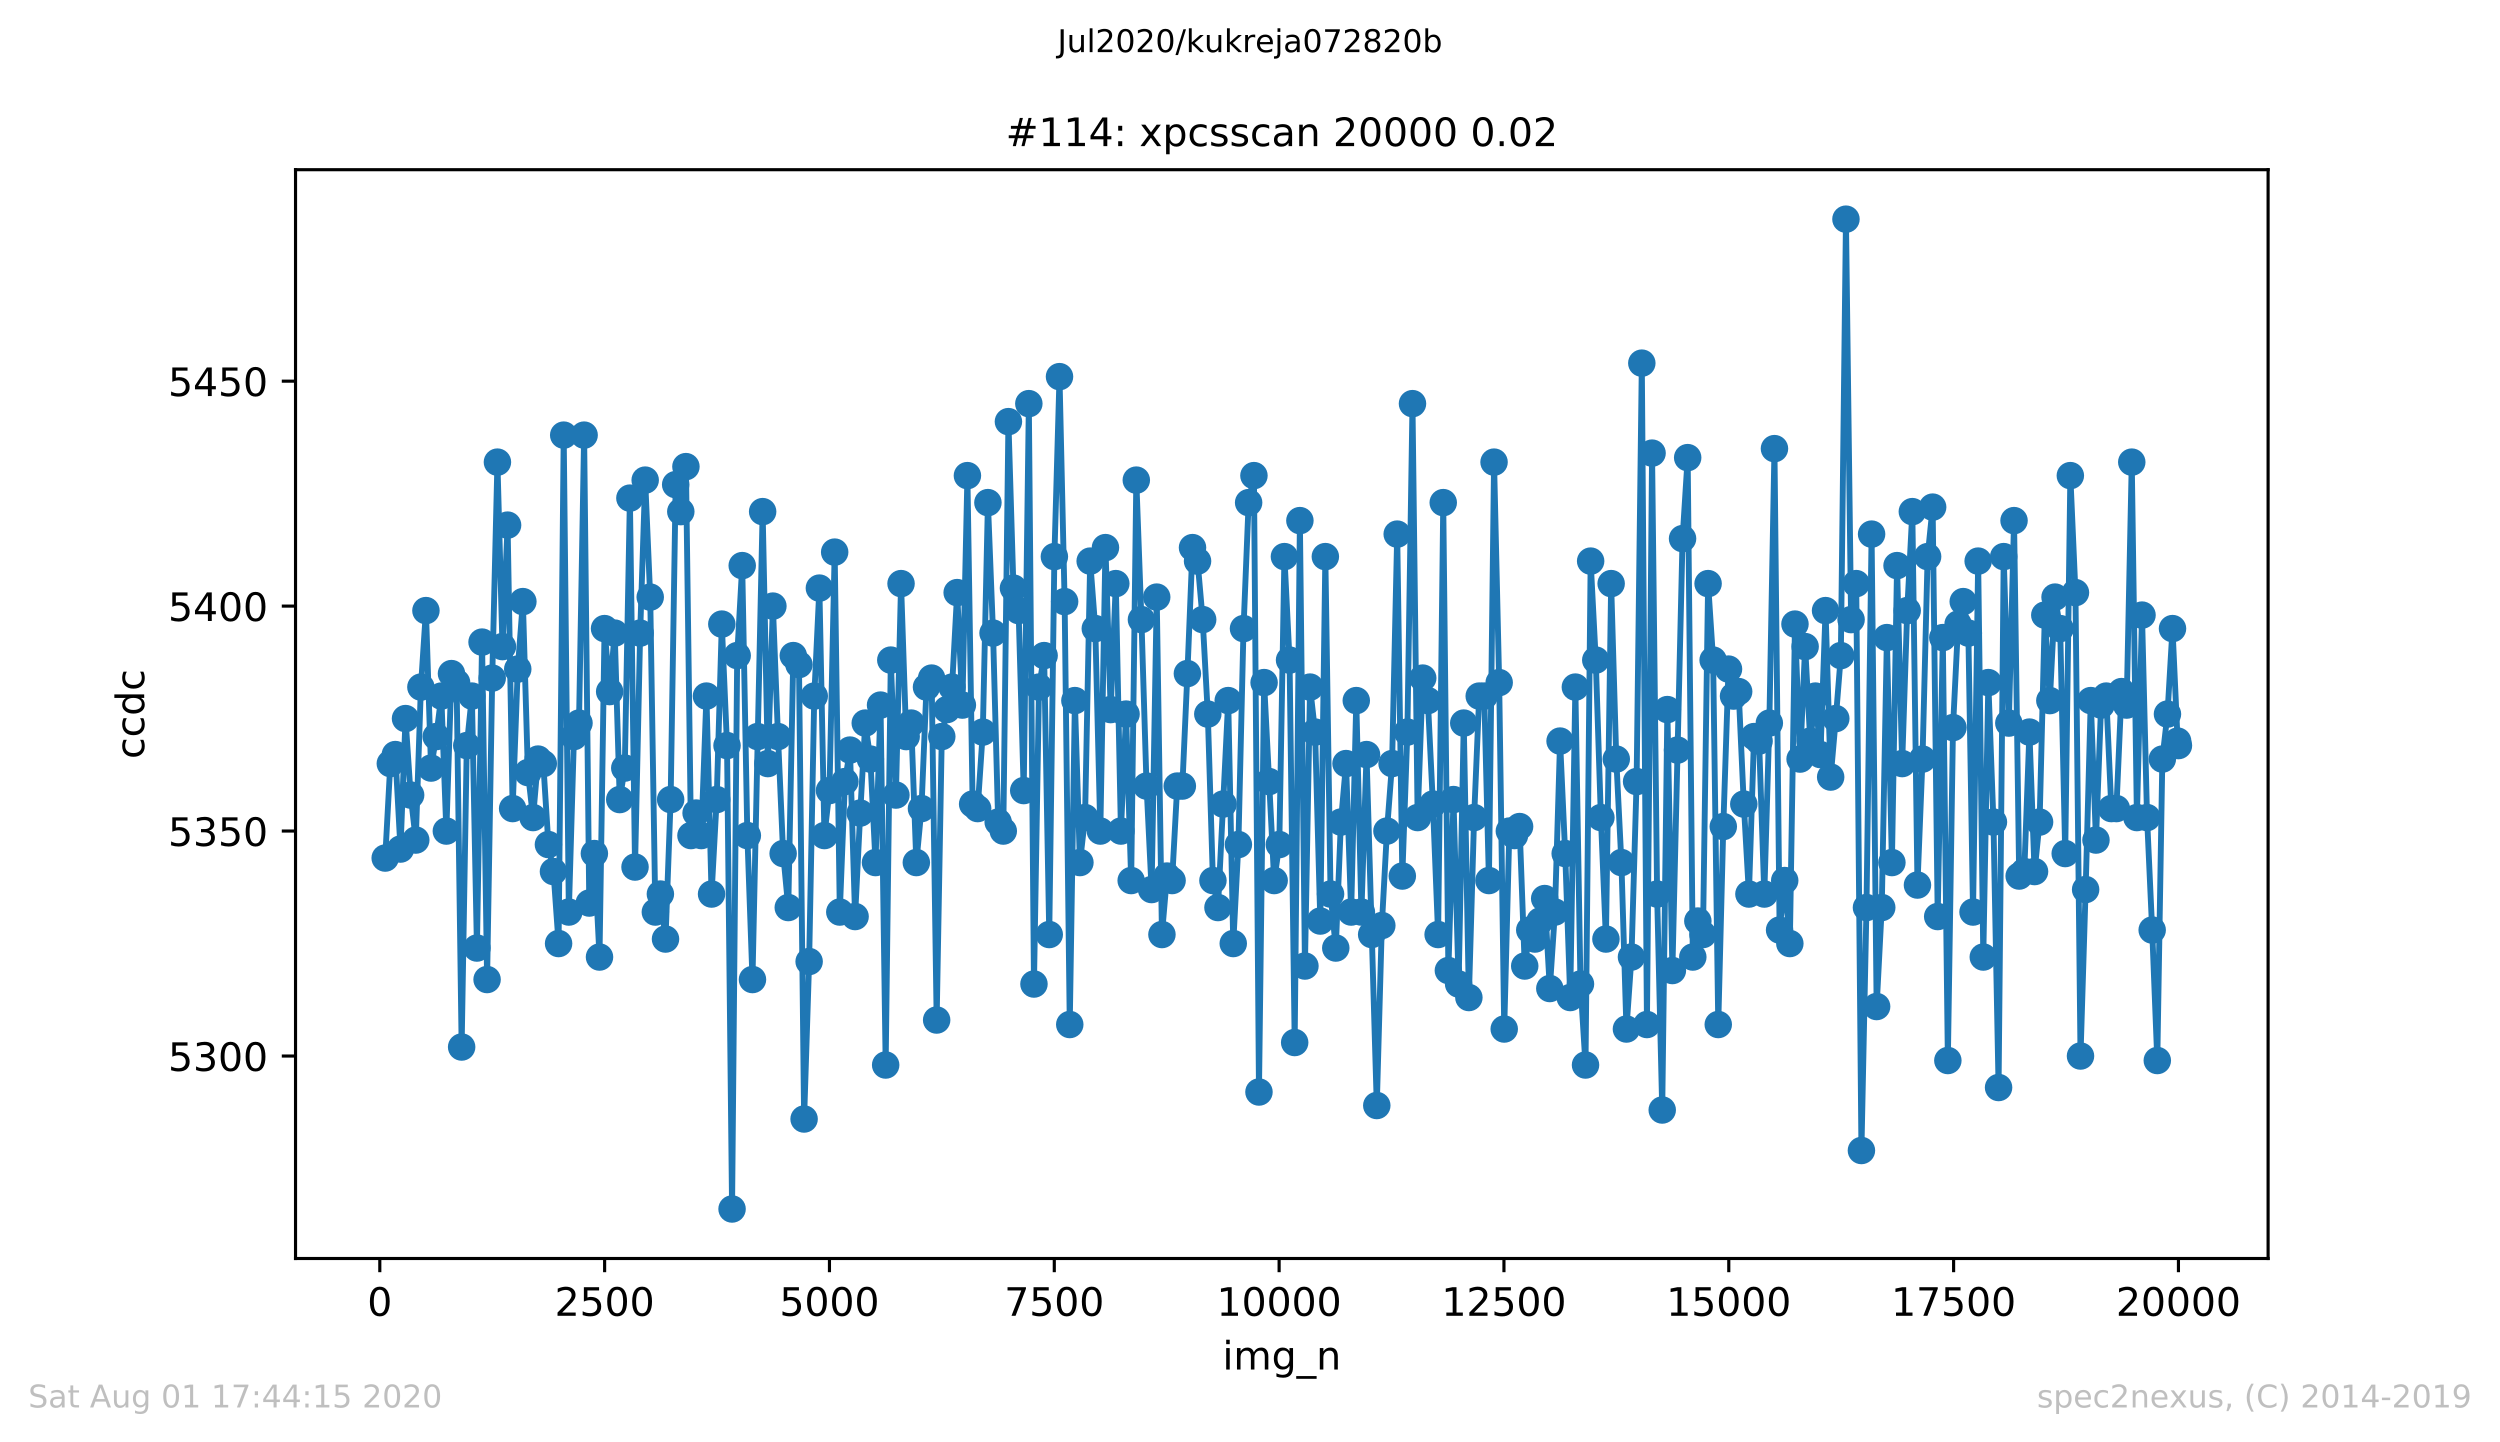 <?xml version="1.0" encoding="utf-8" standalone="no"?>
<!DOCTYPE svg PUBLIC "-//W3C//DTD SVG 1.1//EN"
  "http://www.w3.org/Graphics/SVG/1.1/DTD/svg11.dtd">
<!-- Created with matplotlib (https://matplotlib.org/) -->
<svg height="367.2pt" version="1.1" viewBox="0 0 636.48 367.2" width="636.48pt" xmlns="http://www.w3.org/2000/svg" xmlns:xlink="http://www.w3.org/1999/xlink">
 <defs>
  <style type="text/css">
*{stroke-linecap:butt;stroke-linejoin:round;}
  </style>
 </defs>
 <g id="figure_1">
  <g id="patch_1">
   <path d="M 0 367.2 
L 636.48 367.2 
L 636.48 0 
L 0 0 
z
" style="fill:#ffffff;"/>
  </g>
  <g id="axes_1">
   <g id="patch_2">
    <path d="M 75.24 320.4 
L 577.44 320.4 
L 577.44 43.2 
L 75.24 43.2 
z
" style="fill:#ffffff;"/>
   </g>
   <g id="matplotlib.axis_1">
    <g id="xtick_1">
     <g id="line2d_1">
      <defs>
       <path d="M 0 0 
L 0 3.5 
" id="m1b73151068" style="stroke:#000000;stroke-width:0.8;"/>
      </defs>
      <g>
       <use style="stroke:#000000;stroke-width:0.8;" x="96.694" xlink:href="#m1b73151068" y="320.4"/>
      </g>
     </g>
     <g id="text_1">
      <!-- 0 -->
      <defs>
       <path d="M 31.781 66.406 
Q 24.172 66.406 20.328 58.906 
Q 16.5 51.422 16.5 36.375 
Q 16.5 21.391 20.328 13.891 
Q 24.172 6.391 31.781 6.391 
Q 39.453 6.391 43.281 13.891 
Q 47.125 21.391 47.125 36.375 
Q 47.125 51.422 43.281 58.906 
Q 39.453 66.406 31.781 66.406 
z
M 31.781 74.219 
Q 44.047 74.219 50.516 64.516 
Q 56.984 54.828 56.984 36.375 
Q 56.984 17.969 50.516 8.266 
Q 44.047 -1.422 31.781 -1.422 
Q 19.531 -1.422 13.062 8.266 
Q 6.594 17.969 6.594 36.375 
Q 6.594 54.828 13.062 64.516 
Q 19.531 74.219 31.781 74.219 
z
" id="DejaVuSans-48"/>
      </defs>
      <g transform="translate(93.512 334.998)scale(0.1 -0.1)">
       <use xlink:href="#DejaVuSans-48"/>
      </g>
     </g>
    </g>
    <g id="xtick_2">
     <g id="line2d_2">
      <g>
       <use style="stroke:#000000;stroke-width:0.8;" x="153.933" xlink:href="#m1b73151068" y="320.4"/>
      </g>
     </g>
     <g id="text_2">
      <!-- 2500 -->
      <defs>
       <path d="M 19.188 8.297 
L 53.609 8.297 
L 53.609 0 
L 7.328 0 
L 7.328 8.297 
Q 12.938 14.109 22.625 23.891 
Q 32.328 33.688 34.812 36.531 
Q 39.547 41.844 41.422 45.531 
Q 43.312 49.219 43.312 52.781 
Q 43.312 58.594 39.234 62.25 
Q 35.156 65.922 28.609 65.922 
Q 23.969 65.922 18.812 64.312 
Q 13.672 62.703 7.812 59.422 
L 7.812 69.391 
Q 13.766 71.781 18.938 73 
Q 24.125 74.219 28.422 74.219 
Q 39.75 74.219 46.484 68.547 
Q 53.219 62.891 53.219 53.422 
Q 53.219 48.922 51.531 44.891 
Q 49.859 40.875 45.406 35.406 
Q 44.188 33.984 37.641 27.219 
Q 31.109 20.453 19.188 8.297 
z
" id="DejaVuSans-50"/>
       <path d="M 10.797 72.906 
L 49.516 72.906 
L 49.516 64.594 
L 19.828 64.594 
L 19.828 46.734 
Q 21.969 47.469 24.109 47.828 
Q 26.266 48.188 28.422 48.188 
Q 40.625 48.188 47.75 41.5 
Q 54.891 34.812 54.891 23.391 
Q 54.891 11.625 47.562 5.094 
Q 40.234 -1.422 26.906 -1.422 
Q 22.312 -1.422 17.547 -0.641 
Q 12.797 0.141 7.719 1.703 
L 7.719 11.625 
Q 12.109 9.234 16.797 8.062 
Q 21.484 6.891 26.703 6.891 
Q 35.156 6.891 40.078 11.328 
Q 45.016 15.766 45.016 23.391 
Q 45.016 31 40.078 35.438 
Q 35.156 39.891 26.703 39.891 
Q 22.75 39.891 18.812 39.016 
Q 14.891 38.141 10.797 36.281 
z
" id="DejaVuSans-53"/>
      </defs>
      <g transform="translate(141.208 334.998)scale(0.1 -0.1)">
       <use xlink:href="#DejaVuSans-50"/>
       <use x="63.623" xlink:href="#DejaVuSans-53"/>
       <use x="127.246" xlink:href="#DejaVuSans-48"/>
       <use x="190.869" xlink:href="#DejaVuSans-48"/>
      </g>
     </g>
    </g>
    <g id="xtick_3">
     <g id="line2d_3">
      <g>
       <use style="stroke:#000000;stroke-width:0.8;" x="211.173" xlink:href="#m1b73151068" y="320.4"/>
      </g>
     </g>
     <g id="text_3">
      <!-- 5000 -->
      <g transform="translate(198.448 334.998)scale(0.1 -0.1)">
       <use xlink:href="#DejaVuSans-53"/>
       <use x="63.623" xlink:href="#DejaVuSans-48"/>
       <use x="127.246" xlink:href="#DejaVuSans-48"/>
       <use x="190.869" xlink:href="#DejaVuSans-48"/>
      </g>
     </g>
    </g>
    <g id="xtick_4">
     <g id="line2d_4">
      <g>
       <use style="stroke:#000000;stroke-width:0.8;" x="268.413" xlink:href="#m1b73151068" y="320.4"/>
      </g>
     </g>
     <g id="text_4">
      <!-- 7500 -->
      <defs>
       <path d="M 8.203 72.906 
L 55.078 72.906 
L 55.078 68.703 
L 28.609 0 
L 18.312 0 
L 43.219 64.594 
L 8.203 64.594 
z
" id="DejaVuSans-55"/>
      </defs>
      <g transform="translate(255.688 334.998)scale(0.1 -0.1)">
       <use xlink:href="#DejaVuSans-55"/>
       <use x="63.623" xlink:href="#DejaVuSans-53"/>
       <use x="127.246" xlink:href="#DejaVuSans-48"/>
       <use x="190.869" xlink:href="#DejaVuSans-48"/>
      </g>
     </g>
    </g>
    <g id="xtick_5">
     <g id="line2d_5">
      <g>
       <use style="stroke:#000000;stroke-width:0.8;" x="325.653" xlink:href="#m1b73151068" y="320.4"/>
      </g>
     </g>
     <g id="text_5">
      <!-- 10000 -->
      <defs>
       <path d="M 12.406 8.297 
L 28.516 8.297 
L 28.516 63.922 
L 10.984 60.406 
L 10.984 69.391 
L 28.422 72.906 
L 38.281 72.906 
L 38.281 8.297 
L 54.391 8.297 
L 54.391 0 
L 12.406 0 
z
" id="DejaVuSans-49"/>
      </defs>
      <g transform="translate(309.747 334.998)scale(0.1 -0.1)">
       <use xlink:href="#DejaVuSans-49"/>
       <use x="63.623" xlink:href="#DejaVuSans-48"/>
       <use x="127.246" xlink:href="#DejaVuSans-48"/>
       <use x="190.869" xlink:href="#DejaVuSans-48"/>
       <use x="254.492" xlink:href="#DejaVuSans-48"/>
      </g>
     </g>
    </g>
    <g id="xtick_6">
     <g id="line2d_6">
      <g>
       <use style="stroke:#000000;stroke-width:0.8;" x="382.893" xlink:href="#m1b73151068" y="320.4"/>
      </g>
     </g>
     <g id="text_6">
      <!-- 12500 -->
      <g transform="translate(366.987 334.998)scale(0.1 -0.1)">
       <use xlink:href="#DejaVuSans-49"/>
       <use x="63.623" xlink:href="#DejaVuSans-50"/>
       <use x="127.246" xlink:href="#DejaVuSans-53"/>
       <use x="190.869" xlink:href="#DejaVuSans-48"/>
       <use x="254.492" xlink:href="#DejaVuSans-48"/>
      </g>
     </g>
    </g>
    <g id="xtick_7">
     <g id="line2d_7">
      <g>
       <use style="stroke:#000000;stroke-width:0.8;" x="440.133" xlink:href="#m1b73151068" y="320.4"/>
      </g>
     </g>
     <g id="text_7">
      <!-- 15000 -->
      <g transform="translate(424.227 334.998)scale(0.1 -0.1)">
       <use xlink:href="#DejaVuSans-49"/>
       <use x="63.623" xlink:href="#DejaVuSans-53"/>
       <use x="127.246" xlink:href="#DejaVuSans-48"/>
       <use x="190.869" xlink:href="#DejaVuSans-48"/>
       <use x="254.492" xlink:href="#DejaVuSans-48"/>
      </g>
     </g>
    </g>
    <g id="xtick_8">
     <g id="line2d_8">
      <g>
       <use style="stroke:#000000;stroke-width:0.8;" x="497.373" xlink:href="#m1b73151068" y="320.4"/>
      </g>
     </g>
     <g id="text_8">
      <!-- 17500 -->
      <g transform="translate(481.467 334.998)scale(0.1 -0.1)">
       <use xlink:href="#DejaVuSans-49"/>
       <use x="63.623" xlink:href="#DejaVuSans-55"/>
       <use x="127.246" xlink:href="#DejaVuSans-53"/>
       <use x="190.869" xlink:href="#DejaVuSans-48"/>
       <use x="254.492" xlink:href="#DejaVuSans-48"/>
      </g>
     </g>
    </g>
    <g id="xtick_9">
     <g id="line2d_9">
      <g>
       <use style="stroke:#000000;stroke-width:0.8;" x="554.613" xlink:href="#m1b73151068" y="320.4"/>
      </g>
     </g>
     <g id="text_9">
      <!-- 20000 -->
      <g transform="translate(538.706 334.998)scale(0.1 -0.1)">
       <use xlink:href="#DejaVuSans-50"/>
       <use x="63.623" xlink:href="#DejaVuSans-48"/>
       <use x="127.246" xlink:href="#DejaVuSans-48"/>
       <use x="190.869" xlink:href="#DejaVuSans-48"/>
       <use x="254.492" xlink:href="#DejaVuSans-48"/>
      </g>
     </g>
    </g>
    <g id="text_10">
     <!-- img_n -->
     <defs>
      <path d="M 9.422 54.688 
L 18.406 54.688 
L 18.406 0 
L 9.422 0 
z
M 9.422 75.984 
L 18.406 75.984 
L 18.406 64.594 
L 9.422 64.594 
z
" id="DejaVuSans-105"/>
      <path d="M 52 44.188 
Q 55.375 50.25 60.062 53.125 
Q 64.75 56 71.094 56 
Q 79.641 56 84.281 50.016 
Q 88.922 44.047 88.922 33.016 
L 88.922 0 
L 79.891 0 
L 79.891 32.719 
Q 79.891 40.578 77.094 44.375 
Q 74.312 48.188 68.609 48.188 
Q 61.625 48.188 57.562 43.547 
Q 53.516 38.922 53.516 30.906 
L 53.516 0 
L 44.484 0 
L 44.484 32.719 
Q 44.484 40.625 41.703 44.406 
Q 38.922 48.188 33.109 48.188 
Q 26.219 48.188 22.156 43.531 
Q 18.109 38.875 18.109 30.906 
L 18.109 0 
L 9.078 0 
L 9.078 54.688 
L 18.109 54.688 
L 18.109 46.188 
Q 21.188 51.219 25.484 53.609 
Q 29.781 56 35.688 56 
Q 41.656 56 45.828 52.969 
Q 50 49.953 52 44.188 
z
" id="DejaVuSans-109"/>
      <path d="M 45.406 27.984 
Q 45.406 37.75 41.375 43.109 
Q 37.359 48.484 30.078 48.484 
Q 22.859 48.484 18.828 43.109 
Q 14.797 37.75 14.797 27.984 
Q 14.797 18.266 18.828 12.891 
Q 22.859 7.516 30.078 7.516 
Q 37.359 7.516 41.375 12.891 
Q 45.406 18.266 45.406 27.984 
z
M 54.391 6.781 
Q 54.391 -7.172 48.188 -13.984 
Q 42 -20.797 29.203 -20.797 
Q 24.469 -20.797 20.266 -20.094 
Q 16.062 -19.391 12.109 -17.922 
L 12.109 -9.188 
Q 16.062 -11.328 19.922 -12.344 
Q 23.781 -13.375 27.781 -13.375 
Q 36.625 -13.375 41.016 -8.766 
Q 45.406 -4.156 45.406 5.172 
L 45.406 9.625 
Q 42.625 4.781 38.281 2.391 
Q 33.938 0 27.875 0 
Q 17.828 0 11.672 7.656 
Q 5.516 15.328 5.516 27.984 
Q 5.516 40.672 11.672 48.328 
Q 17.828 56 27.875 56 
Q 33.938 56 38.281 53.609 
Q 42.625 51.219 45.406 46.391 
L 45.406 54.688 
L 54.391 54.688 
z
" id="DejaVuSans-103"/>
      <path d="M 50.984 -16.609 
L 50.984 -23.578 
L -0.984 -23.578 
L -0.984 -16.609 
z
" id="DejaVuSans-95"/>
      <path d="M 54.891 33.016 
L 54.891 0 
L 45.906 0 
L 45.906 32.719 
Q 45.906 40.484 42.875 44.328 
Q 39.844 48.188 33.797 48.188 
Q 26.516 48.188 22.312 43.547 
Q 18.109 38.922 18.109 30.906 
L 18.109 0 
L 9.078 0 
L 9.078 54.688 
L 18.109 54.688 
L 18.109 46.188 
Q 21.344 51.125 25.703 53.562 
Q 30.078 56 35.797 56 
Q 45.219 56 50.047 50.172 
Q 54.891 44.344 54.891 33.016 
z
" id="DejaVuSans-110"/>
     </defs>
     <g transform="translate(311.238 348.677)scale(0.1 -0.1)">
      <use xlink:href="#DejaVuSans-105"/>
      <use x="27.783" xlink:href="#DejaVuSans-109"/>
      <use x="125.195" xlink:href="#DejaVuSans-103"/>
      <use x="188.672" xlink:href="#DejaVuSans-95"/>
      <use x="238.672" xlink:href="#DejaVuSans-110"/>
     </g>
    </g>
   </g>
   <g id="matplotlib.axis_2">
    <g id="ytick_1">
     <g id="line2d_10">
      <defs>
       <path d="M 0 0 
L -3.5 0 
" id="m96fcdd893a" style="stroke:#000000;stroke-width:0.8;"/>
      </defs>
      <g>
       <use style="stroke:#000000;stroke-width:0.8;" x="75.24" xlink:href="#m96fcdd893a" y="268.855"/>
      </g>
     </g>
     <g id="text_11">
      <!-- 5300 -->
      <defs>
       <path d="M 40.578 39.312 
Q 47.656 37.797 51.625 33 
Q 55.609 28.219 55.609 21.188 
Q 55.609 10.406 48.188 4.484 
Q 40.766 -1.422 27.094 -1.422 
Q 22.516 -1.422 17.656 -0.516 
Q 12.797 0.391 7.625 2.203 
L 7.625 11.719 
Q 11.719 9.328 16.594 8.109 
Q 21.484 6.891 26.812 6.891 
Q 36.078 6.891 40.938 10.547 
Q 45.797 14.203 45.797 21.188 
Q 45.797 27.641 41.281 31.266 
Q 36.766 34.906 28.719 34.906 
L 20.219 34.906 
L 20.219 43.016 
L 29.109 43.016 
Q 36.375 43.016 40.234 45.922 
Q 44.094 48.828 44.094 54.297 
Q 44.094 59.906 40.109 62.906 
Q 36.141 65.922 28.719 65.922 
Q 24.656 65.922 20.016 65.031 
Q 15.375 64.156 9.812 62.312 
L 9.812 71.094 
Q 15.438 72.656 20.344 73.438 
Q 25.25 74.219 29.594 74.219 
Q 40.828 74.219 47.359 69.109 
Q 53.906 64.016 53.906 55.328 
Q 53.906 49.266 50.438 45.094 
Q 46.969 40.922 40.578 39.312 
z
" id="DejaVuSans-51"/>
      </defs>
      <g transform="translate(42.79 272.654)scale(0.1 -0.1)">
       <use xlink:href="#DejaVuSans-53"/>
       <use x="63.623" xlink:href="#DejaVuSans-51"/>
       <use x="127.246" xlink:href="#DejaVuSans-48"/>
       <use x="190.869" xlink:href="#DejaVuSans-48"/>
      </g>
     </g>
    </g>
    <g id="ytick_2">
     <g id="line2d_11">
      <g>
       <use style="stroke:#000000;stroke-width:0.8;" x="75.24" xlink:href="#m96fcdd893a" y="211.582"/>
      </g>
     </g>
     <g id="text_12">
      <!-- 5350 -->
      <g transform="translate(42.79 215.381)scale(0.1 -0.1)">
       <use xlink:href="#DejaVuSans-53"/>
       <use x="63.623" xlink:href="#DejaVuSans-51"/>
       <use x="127.246" xlink:href="#DejaVuSans-53"/>
       <use x="190.869" xlink:href="#DejaVuSans-48"/>
      </g>
     </g>
    </g>
    <g id="ytick_3">
     <g id="line2d_12">
      <g>
       <use style="stroke:#000000;stroke-width:0.8;" x="75.24" xlink:href="#m96fcdd893a" y="154.309"/>
      </g>
     </g>
     <g id="text_13">
      <!-- 5400 -->
      <defs>
       <path d="M 37.797 64.312 
L 12.891 25.391 
L 37.797 25.391 
z
M 35.203 72.906 
L 47.609 72.906 
L 47.609 25.391 
L 58.016 25.391 
L 58.016 17.188 
L 47.609 17.188 
L 47.609 0 
L 37.797 0 
L 37.797 17.188 
L 4.891 17.188 
L 4.891 26.703 
z
" id="DejaVuSans-52"/>
      </defs>
      <g transform="translate(42.79 158.108)scale(0.1 -0.1)">
       <use xlink:href="#DejaVuSans-53"/>
       <use x="63.623" xlink:href="#DejaVuSans-52"/>
       <use x="127.246" xlink:href="#DejaVuSans-48"/>
       <use x="190.869" xlink:href="#DejaVuSans-48"/>
      </g>
     </g>
    </g>
    <g id="ytick_4">
     <g id="line2d_13">
      <g>
       <use style="stroke:#000000;stroke-width:0.8;" x="75.24" xlink:href="#m96fcdd893a" y="97.036"/>
      </g>
     </g>
     <g id="text_14">
      <!-- 5450 -->
      <g transform="translate(42.79 100.836)scale(0.1 -0.1)">
       <use xlink:href="#DejaVuSans-53"/>
       <use x="63.623" xlink:href="#DejaVuSans-52"/>
       <use x="127.246" xlink:href="#DejaVuSans-53"/>
       <use x="190.869" xlink:href="#DejaVuSans-48"/>
      </g>
     </g>
    </g>
    <g id="text_15">
     <!-- ccdc -->
     <defs>
      <path d="M 48.781 52.594 
L 48.781 44.188 
Q 44.969 46.297 41.141 47.344 
Q 37.312 48.391 33.406 48.391 
Q 24.656 48.391 19.812 42.844 
Q 14.984 37.312 14.984 27.297 
Q 14.984 17.281 19.812 11.734 
Q 24.656 6.203 33.406 6.203 
Q 37.312 6.203 41.141 7.25 
Q 44.969 8.297 48.781 10.406 
L 48.781 2.094 
Q 45.016 0.344 40.984 -0.531 
Q 36.969 -1.422 32.422 -1.422 
Q 20.062 -1.422 12.781 6.344 
Q 5.516 14.109 5.516 27.297 
Q 5.516 40.672 12.859 48.328 
Q 20.219 56 33.016 56 
Q 37.156 56 41.109 55.141 
Q 45.062 54.297 48.781 52.594 
z
" id="DejaVuSans-99"/>
      <path d="M 45.406 46.391 
L 45.406 75.984 
L 54.391 75.984 
L 54.391 0 
L 45.406 0 
L 45.406 8.203 
Q 42.578 3.328 38.25 0.953 
Q 33.938 -1.422 27.875 -1.422 
Q 17.969 -1.422 11.734 6.484 
Q 5.516 14.406 5.516 27.297 
Q 5.516 40.188 11.734 48.094 
Q 17.969 56 27.875 56 
Q 33.938 56 38.25 53.625 
Q 42.578 51.266 45.406 46.391 
z
M 14.797 27.297 
Q 14.797 17.391 18.875 11.75 
Q 22.953 6.109 30.078 6.109 
Q 37.203 6.109 41.297 11.75 
Q 45.406 17.391 45.406 27.297 
Q 45.406 37.203 41.297 42.844 
Q 37.203 48.484 30.078 48.484 
Q 22.953 48.484 18.875 42.844 
Q 14.797 37.203 14.797 27.297 
z
" id="DejaVuSans-100"/>
     </defs>
     <g transform="translate(36.71 193.222)rotate(-90)scale(0.1 -0.1)">
      <use xlink:href="#DejaVuSans-99"/>
      <use x="54.98" xlink:href="#DejaVuSans-99"/>
      <use x="109.961" xlink:href="#DejaVuSans-100"/>
      <use x="173.438" xlink:href="#DejaVuSans-99"/>
     </g>
    </g>
   </g>
   <g id="line2d_14">
    <path clip-path="url(#p6fa7ad4478)" d="M 98.067 218.455 
L 99.372 194.4 
L 100.655 192.109 
L 101.96 216.164 
L 103.242 182.945 
L 104.547 202.418 
L 105.852 213.873 
L 107.157 174.927 
L 108.439 155.455 
L 109.744 195.545 
L 111.049 187.527 
L 112.354 177.218 
L 113.637 211.582 
L 114.942 171.491 
L 116.247 173.782 
L 117.529 266.564 
L 118.834 189.818 
L 120.139 177.218 
L 121.421 241.364 
L 122.726 163.473 
L 124.008 249.382 
L 125.313 172.636 
L 126.641 117.655 
L 127.924 164.618 
L 129.229 133.691 
L 130.511 205.855 
L 131.816 170.345 
L 133.121 153.164 
L 134.403 196.691 
L 135.708 208.145 
L 136.99 193.255 
L 138.318 194.4 
L 139.623 215.018 
L 140.906 221.891 
L 142.211 240.218 
L 143.516 110.782 
L 144.821 232.2 
L 146.126 187.527 
L 147.408 184.091 
L 148.713 110.782 
L 150.018 229.909 
L 151.323 217.309 
L 152.628 243.655 
L 153.911 160.036 
L 155.216 176.073 
L 156.498 161.182 
L 157.78 203.564 
L 159.062 195.545 
L 160.367 126.818 
L 161.672 220.745 
L 162.977 161.182 
L 164.259 122.236 
L 165.542 152.018 
L 166.847 232.2 
L 168.129 227.618 
L 169.434 239.073 
L 170.739 203.564 
L 172.021 123.382 
L 173.326 130.255 
L 174.631 118.8 
L 175.914 212.727 
L 177.219 207 
L 178.547 212.727 
L 179.852 177.218 
L 181.157 227.618 
L 182.462 203.564 
L 183.767 158.891 
L 185.095 189.818 
L 186.377 307.8 
L 187.682 166.909 
L 188.964 144 
L 190.269 212.727 
L 191.574 249.382 
L 194.162 130.255 
L 195.49 194.4 
L 196.772 154.309 
L 198.077 187.527 
L 199.382 217.309 
L 200.687 231.055 
L 201.969 166.909 
L 203.412 169.2 
L 204.717 284.891 
L 205.999 244.8 
L 207.304 177.218 
L 208.609 149.727 
L 209.891 212.727 
L 211.173 201.273 
L 212.501 140.564 
L 213.806 232.2 
L 215.111 198.982 
L 216.394 190.964 
L 217.699 233.345 
L 219.004 207 
L 220.286 184.091 
L 221.591 193.255 
L 222.896 219.6 
L 224.178 179.509 
L 225.483 271.145 
L 226.788 168.055 
L 228.093 202.418 
L 229.399 148.582 
L 230.704 187.527 
L 231.986 184.091 
L 233.291 219.6 
L 234.596 205.855 
L 235.878 174.927 
L 237.183 172.636 
L 238.465 259.691 
L 239.77 187.527 
L 241.075 180.655 
L 242.381 174.927 
L 243.686 150.873 
L 245.014 179.509 
L 246.296 121.091 
L 247.624 204.709 
L 248.906 205.855 
L 250.211 186.382 
L 251.516 127.964 
L 252.821 161.182 
L 254.126 209.291 
L 255.431 211.582 
L 256.736 107.345 
L 258.018 149.727 
L 259.324 155.455 
L 260.629 201.273 
L 261.934 102.764 
L 263.239 250.527 
L 264.521 174.927 
L 265.826 166.909 
L 267.131 237.927 
L 268.436 141.709 
L 269.741 95.891 
L 271.046 153.164 
L 272.351 260.836 
L 273.656 178.364 
L 274.939 219.6 
L 276.244 208.145 
L 277.549 142.855 
L 278.854 160.036 
L 280.136 211.582 
L 281.441 139.418 
L 282.769 180.655 
L 284.074 148.582 
L 285.379 211.582 
L 286.684 181.8 
L 287.989 224.182 
L 289.294 122.236 
L 290.599 157.745 
L 291.904 200.127 
L 293.187 226.473 
L 294.492 152.018 
L 295.82 237.927 
L 297.102 223.036 
L 298.407 224.182 
L 299.712 200.127 
L 301.017 200.127 
L 302.299 171.491 
L 303.604 139.418 
L 304.886 142.855 
L 306.192 157.745 
L 307.497 181.8 
L 308.802 224.182 
L 310.084 231.055 
L 312.694 178.364 
L 313.976 240.218 
L 315.281 215.018 
L 316.586 160.036 
L 317.891 127.964 
L 319.242 121.091 
L 320.524 278.018 
L 321.829 173.782 
L 324.394 224.182 
L 325.699 215.018 
L 327.004 141.709 
L 328.309 168.055 
L 329.614 265.418 
L 330.942 132.545 
L 332.224 245.945 
L 333.529 174.927 
L 334.812 186.382 
L 336.139 234.491 
L 337.422 141.709 
L 338.75 227.618 
L 340.078 241.364 
L 341.383 209.291 
L 342.688 194.4 
L 343.993 232.2 
L 345.298 178.364 
L 346.603 232.2 
L 347.908 192.109 
L 350.518 281.455 
L 351.8 235.636 
L 353.105 211.582 
L 354.41 194.4 
L 355.716 135.982 
L 357.021 223.036 
L 358.303 186.382 
L 359.608 102.764 
L 360.913 208.145 
L 362.218 172.636 
L 363.523 178.364 
L 364.805 204.709 
L 366.133 237.927 
L 367.438 127.964 
L 368.743 247.091 
L 370.048 203.564 
L 371.353 250.527 
L 372.659 184.091 
L 373.964 253.964 
L 375.292 208.145 
L 376.597 177.218 
L 377.879 177.218 
L 379.069 224.182 
L 380.374 117.655 
L 381.68 173.782 
L 382.962 261.982 
L 384.267 211.582 
L 385.572 212.727 
L 386.877 210.436 
L 388.182 245.945 
L 389.464 236.782 
L 390.769 239.073 
L 392.074 234.491 
L 393.265 228.764 
L 394.57 251.673 
L 395.875 232.2 
L 397.18 188.673 
L 398.485 217.309 
L 399.767 253.964 
L 401.072 174.927 
L 402.377 250.527 
L 403.66 271.145 
L 404.965 142.855 
L 406.27 168.055 
L 407.575 208.145 
L 408.857 239.073 
L 410.185 148.582 
L 411.49 193.255 
L 412.795 219.6 
L 414.077 261.982 
L 415.359 243.655 
L 416.665 198.982 
L 417.993 92.455 
L 419.298 260.836 
L 420.603 115.364 
L 421.885 227.618 
L 423.19 282.6 
L 424.495 180.655 
L 425.777 247.091 
L 428.364 137.127 
L 429.669 116.509 
L 430.975 243.655 
L 432.257 234.491 
L 433.562 237.927 
L 434.867 148.582 
L 436.149 168.055 
L 437.454 260.836 
L 438.736 210.436 
L 440.064 170.345 
L 441.346 177.218 
L 442.651 176.073 
L 443.957 204.709 
L 445.262 227.618 
L 446.567 187.527 
L 447.849 188.673 
L 449.177 227.618 
L 450.459 184.091 
L 451.764 114.218 
L 453.069 236.782 
L 454.374 224.182 
L 455.679 240.218 
L 456.984 158.891 
L 458.289 193.255 
L 459.572 164.618 
L 460.877 188.673 
L 462.182 177.218 
L 463.464 192.109 
L 464.769 155.455 
L 466.074 197.836 
L 467.379 182.945 
L 468.661 166.909 
L 469.966 55.8 
L 471.271 157.745 
L 472.577 148.582 
L 473.904 292.909 
L 475.187 231.055 
L 476.492 135.982 
L 477.774 256.255 
L 479.079 231.055 
L 480.384 162.327 
L 481.666 219.6 
L 482.971 144 
L 484.276 194.4 
L 485.559 155.455 
L 486.864 130.255 
L 488.169 225.327 
L 489.451 193.255 
L 490.756 141.709 
L 492.038 129.109 
L 493.32 233.345 
L 494.625 162.327 
L 495.907 270 
L 497.213 185.236 
L 498.518 158.891 
L 499.823 153.164 
L 501.128 161.182 
L 502.318 232.2 
L 503.623 142.855 
L 504.928 243.655 
L 506.211 173.782 
L 507.516 209.291 
L 508.821 276.873 
L 510.126 141.709 
L 511.431 184.091 
L 512.759 132.545 
L 514.064 223.036 
L 515.369 221.891 
L 516.674 186.382 
L 517.979 221.891 
L 519.261 209.291 
L 520.589 156.6 
L 521.872 178.364 
L 523.199 152.018 
L 524.505 160.036 
L 525.787 217.309 
L 527.092 121.091 
L 528.397 150.873 
L 529.679 268.855 
L 530.984 226.473 
L 532.289 178.364 
L 533.617 213.873 
L 534.922 179.509 
L 536.227 177.218 
L 537.532 205.855 
L 538.815 205.855 
L 540.12 176.073 
L 541.425 179.509 
L 542.73 117.655 
L 544.035 208.145 
L 545.34 156.6 
L 546.622 208.145 
L 547.927 236.782 
L 549.232 270 
L 550.514 193.255 
L 551.819 181.8 
L 553.102 160.036 
L 554.407 188.673 
L 554.613 189.818 
L 554.613 189.818 
" style="fill:none;stroke:#1f77b4;stroke-linecap:square;stroke-width:1.5;"/>
    <defs>
     <path d="M 0 3 
C 0.796 3 1.559 2.684 2.121 2.121 
C 2.684 1.559 3 0.796 3 0 
C 3 -0.796 2.684 -1.559 2.121 -2.121 
C 1.559 -2.684 0.796 -3 0 -3 
C -0.796 -3 -1.559 -2.684 -2.121 -2.121 
C -2.684 -1.559 -3 -0.796 -3 0 
C -3 0.796 -2.684 1.559 -2.121 2.121 
C -1.559 2.684 -0.796 3 0 3 
z
" id="mee946b994b" style="stroke:#1f77b4;"/>
    </defs>
    <g clip-path="url(#p6fa7ad4478)">
     <use style="fill:#1f77b4;stroke:#1f77b4;" x="98.067" xlink:href="#mee946b994b" y="218.455"/>
     <use style="fill:#1f77b4;stroke:#1f77b4;" x="99.372" xlink:href="#mee946b994b" y="194.4"/>
     <use style="fill:#1f77b4;stroke:#1f77b4;" x="100.655" xlink:href="#mee946b994b" y="192.109"/>
     <use style="fill:#1f77b4;stroke:#1f77b4;" x="101.96" xlink:href="#mee946b994b" y="216.164"/>
     <use style="fill:#1f77b4;stroke:#1f77b4;" x="103.242" xlink:href="#mee946b994b" y="182.945"/>
     <use style="fill:#1f77b4;stroke:#1f77b4;" x="104.547" xlink:href="#mee946b994b" y="202.418"/>
     <use style="fill:#1f77b4;stroke:#1f77b4;" x="105.852" xlink:href="#mee946b994b" y="213.873"/>
     <use style="fill:#1f77b4;stroke:#1f77b4;" x="107.157" xlink:href="#mee946b994b" y="174.927"/>
     <use style="fill:#1f77b4;stroke:#1f77b4;" x="108.439" xlink:href="#mee946b994b" y="155.455"/>
     <use style="fill:#1f77b4;stroke:#1f77b4;" x="109.744" xlink:href="#mee946b994b" y="195.545"/>
     <use style="fill:#1f77b4;stroke:#1f77b4;" x="111.049" xlink:href="#mee946b994b" y="187.527"/>
     <use style="fill:#1f77b4;stroke:#1f77b4;" x="112.354" xlink:href="#mee946b994b" y="177.218"/>
     <use style="fill:#1f77b4;stroke:#1f77b4;" x="113.637" xlink:href="#mee946b994b" y="211.582"/>
     <use style="fill:#1f77b4;stroke:#1f77b4;" x="114.942" xlink:href="#mee946b994b" y="171.491"/>
     <use style="fill:#1f77b4;stroke:#1f77b4;" x="116.247" xlink:href="#mee946b994b" y="173.782"/>
     <use style="fill:#1f77b4;stroke:#1f77b4;" x="117.529" xlink:href="#mee946b994b" y="266.564"/>
     <use style="fill:#1f77b4;stroke:#1f77b4;" x="118.834" xlink:href="#mee946b994b" y="189.818"/>
     <use style="fill:#1f77b4;stroke:#1f77b4;" x="120.139" xlink:href="#mee946b994b" y="177.218"/>
     <use style="fill:#1f77b4;stroke:#1f77b4;" x="121.421" xlink:href="#mee946b994b" y="241.364"/>
     <use style="fill:#1f77b4;stroke:#1f77b4;" x="122.726" xlink:href="#mee946b994b" y="163.473"/>
     <use style="fill:#1f77b4;stroke:#1f77b4;" x="124.008" xlink:href="#mee946b994b" y="249.382"/>
     <use style="fill:#1f77b4;stroke:#1f77b4;" x="125.313" xlink:href="#mee946b994b" y="172.636"/>
     <use style="fill:#1f77b4;stroke:#1f77b4;" x="126.641" xlink:href="#mee946b994b" y="117.655"/>
     <use style="fill:#1f77b4;stroke:#1f77b4;" x="127.924" xlink:href="#mee946b994b" y="164.618"/>
     <use style="fill:#1f77b4;stroke:#1f77b4;" x="129.229" xlink:href="#mee946b994b" y="133.691"/>
     <use style="fill:#1f77b4;stroke:#1f77b4;" x="130.511" xlink:href="#mee946b994b" y="205.855"/>
     <use style="fill:#1f77b4;stroke:#1f77b4;" x="131.816" xlink:href="#mee946b994b" y="170.345"/>
     <use style="fill:#1f77b4;stroke:#1f77b4;" x="133.121" xlink:href="#mee946b994b" y="153.164"/>
     <use style="fill:#1f77b4;stroke:#1f77b4;" x="134.403" xlink:href="#mee946b994b" y="196.691"/>
     <use style="fill:#1f77b4;stroke:#1f77b4;" x="135.708" xlink:href="#mee946b994b" y="208.145"/>
     <use style="fill:#1f77b4;stroke:#1f77b4;" x="136.99" xlink:href="#mee946b994b" y="193.255"/>
     <use style="fill:#1f77b4;stroke:#1f77b4;" x="138.318" xlink:href="#mee946b994b" y="194.4"/>
     <use style="fill:#1f77b4;stroke:#1f77b4;" x="139.623" xlink:href="#mee946b994b" y="215.018"/>
     <use style="fill:#1f77b4;stroke:#1f77b4;" x="140.906" xlink:href="#mee946b994b" y="221.891"/>
     <use style="fill:#1f77b4;stroke:#1f77b4;" x="142.211" xlink:href="#mee946b994b" y="240.218"/>
     <use style="fill:#1f77b4;stroke:#1f77b4;" x="143.516" xlink:href="#mee946b994b" y="110.782"/>
     <use style="fill:#1f77b4;stroke:#1f77b4;" x="144.821" xlink:href="#mee946b994b" y="232.2"/>
     <use style="fill:#1f77b4;stroke:#1f77b4;" x="146.126" xlink:href="#mee946b994b" y="187.527"/>
     <use style="fill:#1f77b4;stroke:#1f77b4;" x="147.408" xlink:href="#mee946b994b" y="184.091"/>
     <use style="fill:#1f77b4;stroke:#1f77b4;" x="148.713" xlink:href="#mee946b994b" y="110.782"/>
     <use style="fill:#1f77b4;stroke:#1f77b4;" x="150.018" xlink:href="#mee946b994b" y="229.909"/>
     <use style="fill:#1f77b4;stroke:#1f77b4;" x="151.323" xlink:href="#mee946b994b" y="217.309"/>
     <use style="fill:#1f77b4;stroke:#1f77b4;" x="152.628" xlink:href="#mee946b994b" y="243.655"/>
     <use style="fill:#1f77b4;stroke:#1f77b4;" x="153.911" xlink:href="#mee946b994b" y="160.036"/>
     <use style="fill:#1f77b4;stroke:#1f77b4;" x="155.216" xlink:href="#mee946b994b" y="176.073"/>
     <use style="fill:#1f77b4;stroke:#1f77b4;" x="156.498" xlink:href="#mee946b994b" y="161.182"/>
     <use style="fill:#1f77b4;stroke:#1f77b4;" x="157.78" xlink:href="#mee946b994b" y="203.564"/>
     <use style="fill:#1f77b4;stroke:#1f77b4;" x="159.062" xlink:href="#mee946b994b" y="195.545"/>
     <use style="fill:#1f77b4;stroke:#1f77b4;" x="160.367" xlink:href="#mee946b994b" y="126.818"/>
     <use style="fill:#1f77b4;stroke:#1f77b4;" x="161.672" xlink:href="#mee946b994b" y="220.745"/>
     <use style="fill:#1f77b4;stroke:#1f77b4;" x="162.977" xlink:href="#mee946b994b" y="161.182"/>
     <use style="fill:#1f77b4;stroke:#1f77b4;" x="164.259" xlink:href="#mee946b994b" y="122.236"/>
     <use style="fill:#1f77b4;stroke:#1f77b4;" x="165.542" xlink:href="#mee946b994b" y="152.018"/>
     <use style="fill:#1f77b4;stroke:#1f77b4;" x="166.847" xlink:href="#mee946b994b" y="232.2"/>
     <use style="fill:#1f77b4;stroke:#1f77b4;" x="168.129" xlink:href="#mee946b994b" y="227.618"/>
     <use style="fill:#1f77b4;stroke:#1f77b4;" x="169.434" xlink:href="#mee946b994b" y="239.073"/>
     <use style="fill:#1f77b4;stroke:#1f77b4;" x="170.739" xlink:href="#mee946b994b" y="203.564"/>
     <use style="fill:#1f77b4;stroke:#1f77b4;" x="172.021" xlink:href="#mee946b994b" y="123.382"/>
     <use style="fill:#1f77b4;stroke:#1f77b4;" x="173.326" xlink:href="#mee946b994b" y="130.255"/>
     <use style="fill:#1f77b4;stroke:#1f77b4;" x="174.631" xlink:href="#mee946b994b" y="118.8"/>
     <use style="fill:#1f77b4;stroke:#1f77b4;" x="175.914" xlink:href="#mee946b994b" y="212.727"/>
     <use style="fill:#1f77b4;stroke:#1f77b4;" x="177.219" xlink:href="#mee946b994b" y="207"/>
     <use style="fill:#1f77b4;stroke:#1f77b4;" x="178.547" xlink:href="#mee946b994b" y="212.727"/>
     <use style="fill:#1f77b4;stroke:#1f77b4;" x="179.852" xlink:href="#mee946b994b" y="177.218"/>
     <use style="fill:#1f77b4;stroke:#1f77b4;" x="181.157" xlink:href="#mee946b994b" y="227.618"/>
     <use style="fill:#1f77b4;stroke:#1f77b4;" x="182.462" xlink:href="#mee946b994b" y="203.564"/>
     <use style="fill:#1f77b4;stroke:#1f77b4;" x="183.767" xlink:href="#mee946b994b" y="158.891"/>
     <use style="fill:#1f77b4;stroke:#1f77b4;" x="185.095" xlink:href="#mee946b994b" y="189.818"/>
     <use style="fill:#1f77b4;stroke:#1f77b4;" x="186.377" xlink:href="#mee946b994b" y="307.8"/>
     <use style="fill:#1f77b4;stroke:#1f77b4;" x="187.682" xlink:href="#mee946b994b" y="166.909"/>
     <use style="fill:#1f77b4;stroke:#1f77b4;" x="188.964" xlink:href="#mee946b994b" y="144"/>
     <use style="fill:#1f77b4;stroke:#1f77b4;" x="190.269" xlink:href="#mee946b994b" y="212.727"/>
     <use style="fill:#1f77b4;stroke:#1f77b4;" x="191.574" xlink:href="#mee946b994b" y="249.382"/>
     <use style="fill:#1f77b4;stroke:#1f77b4;" x="192.879" xlink:href="#mee946b994b" y="187.527"/>
     <use style="fill:#1f77b4;stroke:#1f77b4;" x="194.162" xlink:href="#mee946b994b" y="130.255"/>
     <use style="fill:#1f77b4;stroke:#1f77b4;" x="195.49" xlink:href="#mee946b994b" y="194.4"/>
     <use style="fill:#1f77b4;stroke:#1f77b4;" x="196.772" xlink:href="#mee946b994b" y="154.309"/>
     <use style="fill:#1f77b4;stroke:#1f77b4;" x="198.077" xlink:href="#mee946b994b" y="187.527"/>
     <use style="fill:#1f77b4;stroke:#1f77b4;" x="199.382" xlink:href="#mee946b994b" y="217.309"/>
     <use style="fill:#1f77b4;stroke:#1f77b4;" x="200.687" xlink:href="#mee946b994b" y="231.055"/>
     <use style="fill:#1f77b4;stroke:#1f77b4;" x="201.969" xlink:href="#mee946b994b" y="166.909"/>
     <use style="fill:#1f77b4;stroke:#1f77b4;" x="203.412" xlink:href="#mee946b994b" y="169.2"/>
     <use style="fill:#1f77b4;stroke:#1f77b4;" x="204.717" xlink:href="#mee946b994b" y="284.891"/>
     <use style="fill:#1f77b4;stroke:#1f77b4;" x="205.999" xlink:href="#mee946b994b" y="244.8"/>
     <use style="fill:#1f77b4;stroke:#1f77b4;" x="207.304" xlink:href="#mee946b994b" y="177.218"/>
     <use style="fill:#1f77b4;stroke:#1f77b4;" x="208.609" xlink:href="#mee946b994b" y="149.727"/>
     <use style="fill:#1f77b4;stroke:#1f77b4;" x="209.891" xlink:href="#mee946b994b" y="212.727"/>
     <use style="fill:#1f77b4;stroke:#1f77b4;" x="211.173" xlink:href="#mee946b994b" y="201.273"/>
     <use style="fill:#1f77b4;stroke:#1f77b4;" x="212.501" xlink:href="#mee946b994b" y="140.564"/>
     <use style="fill:#1f77b4;stroke:#1f77b4;" x="213.806" xlink:href="#mee946b994b" y="232.2"/>
     <use style="fill:#1f77b4;stroke:#1f77b4;" x="215.111" xlink:href="#mee946b994b" y="198.982"/>
     <use style="fill:#1f77b4;stroke:#1f77b4;" x="216.394" xlink:href="#mee946b994b" y="190.964"/>
     <use style="fill:#1f77b4;stroke:#1f77b4;" x="217.699" xlink:href="#mee946b994b" y="233.345"/>
     <use style="fill:#1f77b4;stroke:#1f77b4;" x="219.004" xlink:href="#mee946b994b" y="207"/>
     <use style="fill:#1f77b4;stroke:#1f77b4;" x="220.286" xlink:href="#mee946b994b" y="184.091"/>
     <use style="fill:#1f77b4;stroke:#1f77b4;" x="221.591" xlink:href="#mee946b994b" y="193.255"/>
     <use style="fill:#1f77b4;stroke:#1f77b4;" x="222.896" xlink:href="#mee946b994b" y="219.6"/>
     <use style="fill:#1f77b4;stroke:#1f77b4;" x="224.178" xlink:href="#mee946b994b" y="179.509"/>
     <use style="fill:#1f77b4;stroke:#1f77b4;" x="225.483" xlink:href="#mee946b994b" y="271.145"/>
     <use style="fill:#1f77b4;stroke:#1f77b4;" x="226.788" xlink:href="#mee946b994b" y="168.055"/>
     <use style="fill:#1f77b4;stroke:#1f77b4;" x="228.093" xlink:href="#mee946b994b" y="202.418"/>
     <use style="fill:#1f77b4;stroke:#1f77b4;" x="229.399" xlink:href="#mee946b994b" y="148.582"/>
     <use style="fill:#1f77b4;stroke:#1f77b4;" x="230.704" xlink:href="#mee946b994b" y="187.527"/>
     <use style="fill:#1f77b4;stroke:#1f77b4;" x="231.986" xlink:href="#mee946b994b" y="184.091"/>
     <use style="fill:#1f77b4;stroke:#1f77b4;" x="233.291" xlink:href="#mee946b994b" y="219.6"/>
     <use style="fill:#1f77b4;stroke:#1f77b4;" x="234.596" xlink:href="#mee946b994b" y="205.855"/>
     <use style="fill:#1f77b4;stroke:#1f77b4;" x="235.878" xlink:href="#mee946b994b" y="174.927"/>
     <use style="fill:#1f77b4;stroke:#1f77b4;" x="237.183" xlink:href="#mee946b994b" y="172.636"/>
     <use style="fill:#1f77b4;stroke:#1f77b4;" x="238.465" xlink:href="#mee946b994b" y="259.691"/>
     <use style="fill:#1f77b4;stroke:#1f77b4;" x="239.77" xlink:href="#mee946b994b" y="187.527"/>
     <use style="fill:#1f77b4;stroke:#1f77b4;" x="241.075" xlink:href="#mee946b994b" y="180.655"/>
     <use style="fill:#1f77b4;stroke:#1f77b4;" x="242.381" xlink:href="#mee946b994b" y="174.927"/>
     <use style="fill:#1f77b4;stroke:#1f77b4;" x="243.686" xlink:href="#mee946b994b" y="150.873"/>
     <use style="fill:#1f77b4;stroke:#1f77b4;" x="245.014" xlink:href="#mee946b994b" y="179.509"/>
     <use style="fill:#1f77b4;stroke:#1f77b4;" x="246.296" xlink:href="#mee946b994b" y="121.091"/>
     <use style="fill:#1f77b4;stroke:#1f77b4;" x="247.624" xlink:href="#mee946b994b" y="204.709"/>
     <use style="fill:#1f77b4;stroke:#1f77b4;" x="248.906" xlink:href="#mee946b994b" y="205.855"/>
     <use style="fill:#1f77b4;stroke:#1f77b4;" x="250.211" xlink:href="#mee946b994b" y="186.382"/>
     <use style="fill:#1f77b4;stroke:#1f77b4;" x="251.516" xlink:href="#mee946b994b" y="127.964"/>
     <use style="fill:#1f77b4;stroke:#1f77b4;" x="252.821" xlink:href="#mee946b994b" y="161.182"/>
     <use style="fill:#1f77b4;stroke:#1f77b4;" x="254.126" xlink:href="#mee946b994b" y="209.291"/>
     <use style="fill:#1f77b4;stroke:#1f77b4;" x="255.431" xlink:href="#mee946b994b" y="211.582"/>
     <use style="fill:#1f77b4;stroke:#1f77b4;" x="256.736" xlink:href="#mee946b994b" y="107.345"/>
     <use style="fill:#1f77b4;stroke:#1f77b4;" x="258.018" xlink:href="#mee946b994b" y="149.727"/>
     <use style="fill:#1f77b4;stroke:#1f77b4;" x="259.324" xlink:href="#mee946b994b" y="155.455"/>
     <use style="fill:#1f77b4;stroke:#1f77b4;" x="260.629" xlink:href="#mee946b994b" y="201.273"/>
     <use style="fill:#1f77b4;stroke:#1f77b4;" x="261.934" xlink:href="#mee946b994b" y="102.764"/>
     <use style="fill:#1f77b4;stroke:#1f77b4;" x="263.239" xlink:href="#mee946b994b" y="250.527"/>
     <use style="fill:#1f77b4;stroke:#1f77b4;" x="264.521" xlink:href="#mee946b994b" y="174.927"/>
     <use style="fill:#1f77b4;stroke:#1f77b4;" x="265.826" xlink:href="#mee946b994b" y="166.909"/>
     <use style="fill:#1f77b4;stroke:#1f77b4;" x="267.131" xlink:href="#mee946b994b" y="237.927"/>
     <use style="fill:#1f77b4;stroke:#1f77b4;" x="268.436" xlink:href="#mee946b994b" y="141.709"/>
     <use style="fill:#1f77b4;stroke:#1f77b4;" x="269.741" xlink:href="#mee946b994b" y="95.891"/>
     <use style="fill:#1f77b4;stroke:#1f77b4;" x="271.046" xlink:href="#mee946b994b" y="153.164"/>
     <use style="fill:#1f77b4;stroke:#1f77b4;" x="272.351" xlink:href="#mee946b994b" y="260.836"/>
     <use style="fill:#1f77b4;stroke:#1f77b4;" x="273.656" xlink:href="#mee946b994b" y="178.364"/>
     <use style="fill:#1f77b4;stroke:#1f77b4;" x="274.939" xlink:href="#mee946b994b" y="219.6"/>
     <use style="fill:#1f77b4;stroke:#1f77b4;" x="276.244" xlink:href="#mee946b994b" y="208.145"/>
     <use style="fill:#1f77b4;stroke:#1f77b4;" x="277.549" xlink:href="#mee946b994b" y="142.855"/>
     <use style="fill:#1f77b4;stroke:#1f77b4;" x="278.854" xlink:href="#mee946b994b" y="160.036"/>
     <use style="fill:#1f77b4;stroke:#1f77b4;" x="280.136" xlink:href="#mee946b994b" y="211.582"/>
     <use style="fill:#1f77b4;stroke:#1f77b4;" x="281.441" xlink:href="#mee946b994b" y="139.418"/>
     <use style="fill:#1f77b4;stroke:#1f77b4;" x="282.769" xlink:href="#mee946b994b" y="180.655"/>
     <use style="fill:#1f77b4;stroke:#1f77b4;" x="284.074" xlink:href="#mee946b994b" y="148.582"/>
     <use style="fill:#1f77b4;stroke:#1f77b4;" x="285.379" xlink:href="#mee946b994b" y="211.582"/>
     <use style="fill:#1f77b4;stroke:#1f77b4;" x="286.684" xlink:href="#mee946b994b" y="181.8"/>
     <use style="fill:#1f77b4;stroke:#1f77b4;" x="287.989" xlink:href="#mee946b994b" y="224.182"/>
     <use style="fill:#1f77b4;stroke:#1f77b4;" x="289.294" xlink:href="#mee946b994b" y="122.236"/>
     <use style="fill:#1f77b4;stroke:#1f77b4;" x="290.599" xlink:href="#mee946b994b" y="157.745"/>
     <use style="fill:#1f77b4;stroke:#1f77b4;" x="291.904" xlink:href="#mee946b994b" y="200.127"/>
     <use style="fill:#1f77b4;stroke:#1f77b4;" x="293.187" xlink:href="#mee946b994b" y="226.473"/>
     <use style="fill:#1f77b4;stroke:#1f77b4;" x="294.492" xlink:href="#mee946b994b" y="152.018"/>
     <use style="fill:#1f77b4;stroke:#1f77b4;" x="295.82" xlink:href="#mee946b994b" y="237.927"/>
     <use style="fill:#1f77b4;stroke:#1f77b4;" x="297.102" xlink:href="#mee946b994b" y="223.036"/>
     <use style="fill:#1f77b4;stroke:#1f77b4;" x="298.407" xlink:href="#mee946b994b" y="224.182"/>
     <use style="fill:#1f77b4;stroke:#1f77b4;" x="299.712" xlink:href="#mee946b994b" y="200.127"/>
     <use style="fill:#1f77b4;stroke:#1f77b4;" x="301.017" xlink:href="#mee946b994b" y="200.127"/>
     <use style="fill:#1f77b4;stroke:#1f77b4;" x="302.299" xlink:href="#mee946b994b" y="171.491"/>
     <use style="fill:#1f77b4;stroke:#1f77b4;" x="303.604" xlink:href="#mee946b994b" y="139.418"/>
     <use style="fill:#1f77b4;stroke:#1f77b4;" x="304.886" xlink:href="#mee946b994b" y="142.855"/>
     <use style="fill:#1f77b4;stroke:#1f77b4;" x="306.192" xlink:href="#mee946b994b" y="157.745"/>
     <use style="fill:#1f77b4;stroke:#1f77b4;" x="307.497" xlink:href="#mee946b994b" y="181.8"/>
     <use style="fill:#1f77b4;stroke:#1f77b4;" x="308.802" xlink:href="#mee946b994b" y="224.182"/>
     <use style="fill:#1f77b4;stroke:#1f77b4;" x="310.084" xlink:href="#mee946b994b" y="231.055"/>
     <use style="fill:#1f77b4;stroke:#1f77b4;" x="311.389" xlink:href="#mee946b994b" y="204.709"/>
     <use style="fill:#1f77b4;stroke:#1f77b4;" x="312.694" xlink:href="#mee946b994b" y="178.364"/>
     <use style="fill:#1f77b4;stroke:#1f77b4;" x="313.976" xlink:href="#mee946b994b" y="240.218"/>
     <use style="fill:#1f77b4;stroke:#1f77b4;" x="315.281" xlink:href="#mee946b994b" y="215.018"/>
     <use style="fill:#1f77b4;stroke:#1f77b4;" x="316.586" xlink:href="#mee946b994b" y="160.036"/>
     <use style="fill:#1f77b4;stroke:#1f77b4;" x="317.891" xlink:href="#mee946b994b" y="127.964"/>
     <use style="fill:#1f77b4;stroke:#1f77b4;" x="319.242" xlink:href="#mee946b994b" y="121.091"/>
     <use style="fill:#1f77b4;stroke:#1f77b4;" x="320.524" xlink:href="#mee946b994b" y="278.018"/>
     <use style="fill:#1f77b4;stroke:#1f77b4;" x="321.829" xlink:href="#mee946b994b" y="173.782"/>
     <use style="fill:#1f77b4;stroke:#1f77b4;" x="323.112" xlink:href="#mee946b994b" y="198.982"/>
     <use style="fill:#1f77b4;stroke:#1f77b4;" x="324.394" xlink:href="#mee946b994b" y="224.182"/>
     <use style="fill:#1f77b4;stroke:#1f77b4;" x="325.699" xlink:href="#mee946b994b" y="215.018"/>
     <use style="fill:#1f77b4;stroke:#1f77b4;" x="327.004" xlink:href="#mee946b994b" y="141.709"/>
     <use style="fill:#1f77b4;stroke:#1f77b4;" x="328.309" xlink:href="#mee946b994b" y="168.055"/>
     <use style="fill:#1f77b4;stroke:#1f77b4;" x="329.614" xlink:href="#mee946b994b" y="265.418"/>
     <use style="fill:#1f77b4;stroke:#1f77b4;" x="330.942" xlink:href="#mee946b994b" y="132.545"/>
     <use style="fill:#1f77b4;stroke:#1f77b4;" x="332.224" xlink:href="#mee946b994b" y="245.945"/>
     <use style="fill:#1f77b4;stroke:#1f77b4;" x="333.529" xlink:href="#mee946b994b" y="174.927"/>
     <use style="fill:#1f77b4;stroke:#1f77b4;" x="334.812" xlink:href="#mee946b994b" y="186.382"/>
     <use style="fill:#1f77b4;stroke:#1f77b4;" x="336.139" xlink:href="#mee946b994b" y="234.491"/>
     <use style="fill:#1f77b4;stroke:#1f77b4;" x="337.422" xlink:href="#mee946b994b" y="141.709"/>
     <use style="fill:#1f77b4;stroke:#1f77b4;" x="338.75" xlink:href="#mee946b994b" y="227.618"/>
     <use style="fill:#1f77b4;stroke:#1f77b4;" x="340.078" xlink:href="#mee946b994b" y="241.364"/>
     <use style="fill:#1f77b4;stroke:#1f77b4;" x="341.383" xlink:href="#mee946b994b" y="209.291"/>
     <use style="fill:#1f77b4;stroke:#1f77b4;" x="342.688" xlink:href="#mee946b994b" y="194.4"/>
     <use style="fill:#1f77b4;stroke:#1f77b4;" x="343.993" xlink:href="#mee946b994b" y="232.2"/>
     <use style="fill:#1f77b4;stroke:#1f77b4;" x="345.298" xlink:href="#mee946b994b" y="178.364"/>
     <use style="fill:#1f77b4;stroke:#1f77b4;" x="346.603" xlink:href="#mee946b994b" y="232.2"/>
     <use style="fill:#1f77b4;stroke:#1f77b4;" x="347.908" xlink:href="#mee946b994b" y="192.109"/>
     <use style="fill:#1f77b4;stroke:#1f77b4;" x="349.213" xlink:href="#mee946b994b" y="237.927"/>
     <use style="fill:#1f77b4;stroke:#1f77b4;" x="350.518" xlink:href="#mee946b994b" y="281.455"/>
     <use style="fill:#1f77b4;stroke:#1f77b4;" x="351.8" xlink:href="#mee946b994b" y="235.636"/>
     <use style="fill:#1f77b4;stroke:#1f77b4;" x="353.105" xlink:href="#mee946b994b" y="211.582"/>
     <use style="fill:#1f77b4;stroke:#1f77b4;" x="354.41" xlink:href="#mee946b994b" y="194.4"/>
     <use style="fill:#1f77b4;stroke:#1f77b4;" x="355.716" xlink:href="#mee946b994b" y="135.982"/>
     <use style="fill:#1f77b4;stroke:#1f77b4;" x="357.021" xlink:href="#mee946b994b" y="223.036"/>
     <use style="fill:#1f77b4;stroke:#1f77b4;" x="358.303" xlink:href="#mee946b994b" y="186.382"/>
     <use style="fill:#1f77b4;stroke:#1f77b4;" x="359.608" xlink:href="#mee946b994b" y="102.764"/>
     <use style="fill:#1f77b4;stroke:#1f77b4;" x="360.913" xlink:href="#mee946b994b" y="208.145"/>
     <use style="fill:#1f77b4;stroke:#1f77b4;" x="362.218" xlink:href="#mee946b994b" y="172.636"/>
     <use style="fill:#1f77b4;stroke:#1f77b4;" x="363.523" xlink:href="#mee946b994b" y="178.364"/>
     <use style="fill:#1f77b4;stroke:#1f77b4;" x="364.805" xlink:href="#mee946b994b" y="204.709"/>
     <use style="fill:#1f77b4;stroke:#1f77b4;" x="366.133" xlink:href="#mee946b994b" y="237.927"/>
     <use style="fill:#1f77b4;stroke:#1f77b4;" x="367.438" xlink:href="#mee946b994b" y="127.964"/>
     <use style="fill:#1f77b4;stroke:#1f77b4;" x="368.743" xlink:href="#mee946b994b" y="247.091"/>
     <use style="fill:#1f77b4;stroke:#1f77b4;" x="370.048" xlink:href="#mee946b994b" y="203.564"/>
     <use style="fill:#1f77b4;stroke:#1f77b4;" x="371.353" xlink:href="#mee946b994b" y="250.527"/>
     <use style="fill:#1f77b4;stroke:#1f77b4;" x="372.659" xlink:href="#mee946b994b" y="184.091"/>
     <use style="fill:#1f77b4;stroke:#1f77b4;" x="373.964" xlink:href="#mee946b994b" y="253.964"/>
     <use style="fill:#1f77b4;stroke:#1f77b4;" x="375.292" xlink:href="#mee946b994b" y="208.145"/>
     <use style="fill:#1f77b4;stroke:#1f77b4;" x="376.597" xlink:href="#mee946b994b" y="177.218"/>
     <use style="fill:#1f77b4;stroke:#1f77b4;" x="377.879" xlink:href="#mee946b994b" y="177.218"/>
     <use style="fill:#1f77b4;stroke:#1f77b4;" x="379.069" xlink:href="#mee946b994b" y="224.182"/>
     <use style="fill:#1f77b4;stroke:#1f77b4;" x="380.374" xlink:href="#mee946b994b" y="117.655"/>
     <use style="fill:#1f77b4;stroke:#1f77b4;" x="381.68" xlink:href="#mee946b994b" y="173.782"/>
     <use style="fill:#1f77b4;stroke:#1f77b4;" x="382.962" xlink:href="#mee946b994b" y="261.982"/>
     <use style="fill:#1f77b4;stroke:#1f77b4;" x="384.267" xlink:href="#mee946b994b" y="211.582"/>
     <use style="fill:#1f77b4;stroke:#1f77b4;" x="385.572" xlink:href="#mee946b994b" y="212.727"/>
     <use style="fill:#1f77b4;stroke:#1f77b4;" x="386.877" xlink:href="#mee946b994b" y="210.436"/>
     <use style="fill:#1f77b4;stroke:#1f77b4;" x="388.182" xlink:href="#mee946b994b" y="245.945"/>
     <use style="fill:#1f77b4;stroke:#1f77b4;" x="389.464" xlink:href="#mee946b994b" y="236.782"/>
     <use style="fill:#1f77b4;stroke:#1f77b4;" x="390.769" xlink:href="#mee946b994b" y="239.073"/>
     <use style="fill:#1f77b4;stroke:#1f77b4;" x="392.074" xlink:href="#mee946b994b" y="234.491"/>
     <use style="fill:#1f77b4;stroke:#1f77b4;" x="393.265" xlink:href="#mee946b994b" y="228.764"/>
     <use style="fill:#1f77b4;stroke:#1f77b4;" x="394.57" xlink:href="#mee946b994b" y="251.673"/>
     <use style="fill:#1f77b4;stroke:#1f77b4;" x="395.875" xlink:href="#mee946b994b" y="232.2"/>
     <use style="fill:#1f77b4;stroke:#1f77b4;" x="397.18" xlink:href="#mee946b994b" y="188.673"/>
     <use style="fill:#1f77b4;stroke:#1f77b4;" x="398.485" xlink:href="#mee946b994b" y="217.309"/>
     <use style="fill:#1f77b4;stroke:#1f77b4;" x="399.767" xlink:href="#mee946b994b" y="253.964"/>
     <use style="fill:#1f77b4;stroke:#1f77b4;" x="401.072" xlink:href="#mee946b994b" y="174.927"/>
     <use style="fill:#1f77b4;stroke:#1f77b4;" x="402.377" xlink:href="#mee946b994b" y="250.527"/>
     <use style="fill:#1f77b4;stroke:#1f77b4;" x="403.66" xlink:href="#mee946b994b" y="271.145"/>
     <use style="fill:#1f77b4;stroke:#1f77b4;" x="404.965" xlink:href="#mee946b994b" y="142.855"/>
     <use style="fill:#1f77b4;stroke:#1f77b4;" x="406.27" xlink:href="#mee946b994b" y="168.055"/>
     <use style="fill:#1f77b4;stroke:#1f77b4;" x="407.575" xlink:href="#mee946b994b" y="208.145"/>
     <use style="fill:#1f77b4;stroke:#1f77b4;" x="408.857" xlink:href="#mee946b994b" y="239.073"/>
     <use style="fill:#1f77b4;stroke:#1f77b4;" x="410.185" xlink:href="#mee946b994b" y="148.582"/>
     <use style="fill:#1f77b4;stroke:#1f77b4;" x="411.49" xlink:href="#mee946b994b" y="193.255"/>
     <use style="fill:#1f77b4;stroke:#1f77b4;" x="412.795" xlink:href="#mee946b994b" y="219.6"/>
     <use style="fill:#1f77b4;stroke:#1f77b4;" x="414.077" xlink:href="#mee946b994b" y="261.982"/>
     <use style="fill:#1f77b4;stroke:#1f77b4;" x="415.359" xlink:href="#mee946b994b" y="243.655"/>
     <use style="fill:#1f77b4;stroke:#1f77b4;" x="416.665" xlink:href="#mee946b994b" y="198.982"/>
     <use style="fill:#1f77b4;stroke:#1f77b4;" x="417.993" xlink:href="#mee946b994b" y="92.455"/>
     <use style="fill:#1f77b4;stroke:#1f77b4;" x="419.298" xlink:href="#mee946b994b" y="260.836"/>
     <use style="fill:#1f77b4;stroke:#1f77b4;" x="420.603" xlink:href="#mee946b994b" y="115.364"/>
     <use style="fill:#1f77b4;stroke:#1f77b4;" x="421.885" xlink:href="#mee946b994b" y="227.618"/>
     <use style="fill:#1f77b4;stroke:#1f77b4;" x="423.19" xlink:href="#mee946b994b" y="282.6"/>
     <use style="fill:#1f77b4;stroke:#1f77b4;" x="424.495" xlink:href="#mee946b994b" y="180.655"/>
     <use style="fill:#1f77b4;stroke:#1f77b4;" x="425.777" xlink:href="#mee946b994b" y="247.091"/>
     <use style="fill:#1f77b4;stroke:#1f77b4;" x="427.082" xlink:href="#mee946b994b" y="190.964"/>
     <use style="fill:#1f77b4;stroke:#1f77b4;" x="428.364" xlink:href="#mee946b994b" y="137.127"/>
     <use style="fill:#1f77b4;stroke:#1f77b4;" x="429.669" xlink:href="#mee946b994b" y="116.509"/>
     <use style="fill:#1f77b4;stroke:#1f77b4;" x="430.975" xlink:href="#mee946b994b" y="243.655"/>
     <use style="fill:#1f77b4;stroke:#1f77b4;" x="432.257" xlink:href="#mee946b994b" y="234.491"/>
     <use style="fill:#1f77b4;stroke:#1f77b4;" x="433.562" xlink:href="#mee946b994b" y="237.927"/>
     <use style="fill:#1f77b4;stroke:#1f77b4;" x="434.867" xlink:href="#mee946b994b" y="148.582"/>
     <use style="fill:#1f77b4;stroke:#1f77b4;" x="436.149" xlink:href="#mee946b994b" y="168.055"/>
     <use style="fill:#1f77b4;stroke:#1f77b4;" x="437.454" xlink:href="#mee946b994b" y="260.836"/>
     <use style="fill:#1f77b4;stroke:#1f77b4;" x="438.736" xlink:href="#mee946b994b" y="210.436"/>
     <use style="fill:#1f77b4;stroke:#1f77b4;" x="440.064" xlink:href="#mee946b994b" y="170.345"/>
     <use style="fill:#1f77b4;stroke:#1f77b4;" x="441.346" xlink:href="#mee946b994b" y="177.218"/>
     <use style="fill:#1f77b4;stroke:#1f77b4;" x="442.651" xlink:href="#mee946b994b" y="176.073"/>
     <use style="fill:#1f77b4;stroke:#1f77b4;" x="443.957" xlink:href="#mee946b994b" y="204.709"/>
     <use style="fill:#1f77b4;stroke:#1f77b4;" x="445.262" xlink:href="#mee946b994b" y="227.618"/>
     <use style="fill:#1f77b4;stroke:#1f77b4;" x="446.567" xlink:href="#mee946b994b" y="187.527"/>
     <use style="fill:#1f77b4;stroke:#1f77b4;" x="447.849" xlink:href="#mee946b994b" y="188.673"/>
     <use style="fill:#1f77b4;stroke:#1f77b4;" x="449.177" xlink:href="#mee946b994b" y="227.618"/>
     <use style="fill:#1f77b4;stroke:#1f77b4;" x="450.459" xlink:href="#mee946b994b" y="184.091"/>
     <use style="fill:#1f77b4;stroke:#1f77b4;" x="451.764" xlink:href="#mee946b994b" y="114.218"/>
     <use style="fill:#1f77b4;stroke:#1f77b4;" x="453.069" xlink:href="#mee946b994b" y="236.782"/>
     <use style="fill:#1f77b4;stroke:#1f77b4;" x="454.374" xlink:href="#mee946b994b" y="224.182"/>
     <use style="fill:#1f77b4;stroke:#1f77b4;" x="455.679" xlink:href="#mee946b994b" y="240.218"/>
     <use style="fill:#1f77b4;stroke:#1f77b4;" x="456.984" xlink:href="#mee946b994b" y="158.891"/>
     <use style="fill:#1f77b4;stroke:#1f77b4;" x="458.289" xlink:href="#mee946b994b" y="193.255"/>
     <use style="fill:#1f77b4;stroke:#1f77b4;" x="459.572" xlink:href="#mee946b994b" y="164.618"/>
     <use style="fill:#1f77b4;stroke:#1f77b4;" x="460.877" xlink:href="#mee946b994b" y="188.673"/>
     <use style="fill:#1f77b4;stroke:#1f77b4;" x="462.182" xlink:href="#mee946b994b" y="177.218"/>
     <use style="fill:#1f77b4;stroke:#1f77b4;" x="463.464" xlink:href="#mee946b994b" y="192.109"/>
     <use style="fill:#1f77b4;stroke:#1f77b4;" x="464.769" xlink:href="#mee946b994b" y="155.455"/>
     <use style="fill:#1f77b4;stroke:#1f77b4;" x="466.074" xlink:href="#mee946b994b" y="197.836"/>
     <use style="fill:#1f77b4;stroke:#1f77b4;" x="467.379" xlink:href="#mee946b994b" y="182.945"/>
     <use style="fill:#1f77b4;stroke:#1f77b4;" x="468.661" xlink:href="#mee946b994b" y="166.909"/>
     <use style="fill:#1f77b4;stroke:#1f77b4;" x="469.966" xlink:href="#mee946b994b" y="55.8"/>
     <use style="fill:#1f77b4;stroke:#1f77b4;" x="471.271" xlink:href="#mee946b994b" y="157.745"/>
     <use style="fill:#1f77b4;stroke:#1f77b4;" x="472.577" xlink:href="#mee946b994b" y="148.582"/>
     <use style="fill:#1f77b4;stroke:#1f77b4;" x="473.904" xlink:href="#mee946b994b" y="292.909"/>
     <use style="fill:#1f77b4;stroke:#1f77b4;" x="475.187" xlink:href="#mee946b994b" y="231.055"/>
     <use style="fill:#1f77b4;stroke:#1f77b4;" x="476.492" xlink:href="#mee946b994b" y="135.982"/>
     <use style="fill:#1f77b4;stroke:#1f77b4;" x="477.774" xlink:href="#mee946b994b" y="256.255"/>
     <use style="fill:#1f77b4;stroke:#1f77b4;" x="479.079" xlink:href="#mee946b994b" y="231.055"/>
     <use style="fill:#1f77b4;stroke:#1f77b4;" x="480.384" xlink:href="#mee946b994b" y="162.327"/>
     <use style="fill:#1f77b4;stroke:#1f77b4;" x="481.666" xlink:href="#mee946b994b" y="219.6"/>
     <use style="fill:#1f77b4;stroke:#1f77b4;" x="482.971" xlink:href="#mee946b994b" y="144"/>
     <use style="fill:#1f77b4;stroke:#1f77b4;" x="484.276" xlink:href="#mee946b994b" y="194.4"/>
     <use style="fill:#1f77b4;stroke:#1f77b4;" x="485.559" xlink:href="#mee946b994b" y="155.455"/>
     <use style="fill:#1f77b4;stroke:#1f77b4;" x="486.864" xlink:href="#mee946b994b" y="130.255"/>
     <use style="fill:#1f77b4;stroke:#1f77b4;" x="488.169" xlink:href="#mee946b994b" y="225.327"/>
     <use style="fill:#1f77b4;stroke:#1f77b4;" x="489.451" xlink:href="#mee946b994b" y="193.255"/>
     <use style="fill:#1f77b4;stroke:#1f77b4;" x="490.756" xlink:href="#mee946b994b" y="141.709"/>
     <use style="fill:#1f77b4;stroke:#1f77b4;" x="492.038" xlink:href="#mee946b994b" y="129.109"/>
     <use style="fill:#1f77b4;stroke:#1f77b4;" x="493.32" xlink:href="#mee946b994b" y="233.345"/>
     <use style="fill:#1f77b4;stroke:#1f77b4;" x="494.625" xlink:href="#mee946b994b" y="162.327"/>
     <use style="fill:#1f77b4;stroke:#1f77b4;" x="495.907" xlink:href="#mee946b994b" y="270"/>
     <use style="fill:#1f77b4;stroke:#1f77b4;" x="497.213" xlink:href="#mee946b994b" y="185.236"/>
     <use style="fill:#1f77b4;stroke:#1f77b4;" x="498.518" xlink:href="#mee946b994b" y="158.891"/>
     <use style="fill:#1f77b4;stroke:#1f77b4;" x="499.823" xlink:href="#mee946b994b" y="153.164"/>
     <use style="fill:#1f77b4;stroke:#1f77b4;" x="501.128" xlink:href="#mee946b994b" y="161.182"/>
     <use style="fill:#1f77b4;stroke:#1f77b4;" x="502.318" xlink:href="#mee946b994b" y="232.2"/>
     <use style="fill:#1f77b4;stroke:#1f77b4;" x="503.623" xlink:href="#mee946b994b" y="142.855"/>
     <use style="fill:#1f77b4;stroke:#1f77b4;" x="504.928" xlink:href="#mee946b994b" y="243.655"/>
     <use style="fill:#1f77b4;stroke:#1f77b4;" x="506.211" xlink:href="#mee946b994b" y="173.782"/>
     <use style="fill:#1f77b4;stroke:#1f77b4;" x="507.516" xlink:href="#mee946b994b" y="209.291"/>
     <use style="fill:#1f77b4;stroke:#1f77b4;" x="508.821" xlink:href="#mee946b994b" y="276.873"/>
     <use style="fill:#1f77b4;stroke:#1f77b4;" x="510.126" xlink:href="#mee946b994b" y="141.709"/>
     <use style="fill:#1f77b4;stroke:#1f77b4;" x="511.431" xlink:href="#mee946b994b" y="184.091"/>
     <use style="fill:#1f77b4;stroke:#1f77b4;" x="512.759" xlink:href="#mee946b994b" y="132.545"/>
     <use style="fill:#1f77b4;stroke:#1f77b4;" x="514.064" xlink:href="#mee946b994b" y="223.036"/>
     <use style="fill:#1f77b4;stroke:#1f77b4;" x="515.369" xlink:href="#mee946b994b" y="221.891"/>
     <use style="fill:#1f77b4;stroke:#1f77b4;" x="516.674" xlink:href="#mee946b994b" y="186.382"/>
     <use style="fill:#1f77b4;stroke:#1f77b4;" x="517.979" xlink:href="#mee946b994b" y="221.891"/>
     <use style="fill:#1f77b4;stroke:#1f77b4;" x="519.261" xlink:href="#mee946b994b" y="209.291"/>
     <use style="fill:#1f77b4;stroke:#1f77b4;" x="520.589" xlink:href="#mee946b994b" y="156.6"/>
     <use style="fill:#1f77b4;stroke:#1f77b4;" x="521.872" xlink:href="#mee946b994b" y="178.364"/>
     <use style="fill:#1f77b4;stroke:#1f77b4;" x="523.199" xlink:href="#mee946b994b" y="152.018"/>
     <use style="fill:#1f77b4;stroke:#1f77b4;" x="524.505" xlink:href="#mee946b994b" y="160.036"/>
     <use style="fill:#1f77b4;stroke:#1f77b4;" x="525.787" xlink:href="#mee946b994b" y="217.309"/>
     <use style="fill:#1f77b4;stroke:#1f77b4;" x="527.092" xlink:href="#mee946b994b" y="121.091"/>
     <use style="fill:#1f77b4;stroke:#1f77b4;" x="528.397" xlink:href="#mee946b994b" y="150.873"/>
     <use style="fill:#1f77b4;stroke:#1f77b4;" x="529.679" xlink:href="#mee946b994b" y="268.855"/>
     <use style="fill:#1f77b4;stroke:#1f77b4;" x="530.984" xlink:href="#mee946b994b" y="226.473"/>
     <use style="fill:#1f77b4;stroke:#1f77b4;" x="532.289" xlink:href="#mee946b994b" y="178.364"/>
     <use style="fill:#1f77b4;stroke:#1f77b4;" x="533.617" xlink:href="#mee946b994b" y="213.873"/>
     <use style="fill:#1f77b4;stroke:#1f77b4;" x="534.922" xlink:href="#mee946b994b" y="179.509"/>
     <use style="fill:#1f77b4;stroke:#1f77b4;" x="536.227" xlink:href="#mee946b994b" y="177.218"/>
     <use style="fill:#1f77b4;stroke:#1f77b4;" x="537.532" xlink:href="#mee946b994b" y="205.855"/>
     <use style="fill:#1f77b4;stroke:#1f77b4;" x="538.815" xlink:href="#mee946b994b" y="205.855"/>
     <use style="fill:#1f77b4;stroke:#1f77b4;" x="540.12" xlink:href="#mee946b994b" y="176.073"/>
     <use style="fill:#1f77b4;stroke:#1f77b4;" x="541.425" xlink:href="#mee946b994b" y="179.509"/>
     <use style="fill:#1f77b4;stroke:#1f77b4;" x="542.73" xlink:href="#mee946b994b" y="117.655"/>
     <use style="fill:#1f77b4;stroke:#1f77b4;" x="544.035" xlink:href="#mee946b994b" y="208.145"/>
     <use style="fill:#1f77b4;stroke:#1f77b4;" x="545.34" xlink:href="#mee946b994b" y="156.6"/>
     <use style="fill:#1f77b4;stroke:#1f77b4;" x="546.622" xlink:href="#mee946b994b" y="208.145"/>
     <use style="fill:#1f77b4;stroke:#1f77b4;" x="547.927" xlink:href="#mee946b994b" y="236.782"/>
     <use style="fill:#1f77b4;stroke:#1f77b4;" x="549.232" xlink:href="#mee946b994b" y="270"/>
     <use style="fill:#1f77b4;stroke:#1f77b4;" x="550.514" xlink:href="#mee946b994b" y="193.255"/>
     <use style="fill:#1f77b4;stroke:#1f77b4;" x="551.819" xlink:href="#mee946b994b" y="181.8"/>
     <use style="fill:#1f77b4;stroke:#1f77b4;" x="553.102" xlink:href="#mee946b994b" y="160.036"/>
     <use style="fill:#1f77b4;stroke:#1f77b4;" x="554.407" xlink:href="#mee946b994b" y="188.673"/>
     <use style="fill:#1f77b4;stroke:#1f77b4;" x="554.613" xlink:href="#mee946b994b" y="189.818"/>
    </g>
   </g>
   <g id="patch_3">
    <path d="M 75.24 320.4 
L 75.24 43.2 
" style="fill:none;stroke:#000000;stroke-linecap:square;stroke-linejoin:miter;stroke-width:0.8;"/>
   </g>
   <g id="patch_4">
    <path d="M 577.44 320.4 
L 577.44 43.2 
" style="fill:none;stroke:#000000;stroke-linecap:square;stroke-linejoin:miter;stroke-width:0.8;"/>
   </g>
   <g id="patch_5">
    <path d="M 75.24 320.4 
L 577.44 320.4 
" style="fill:none;stroke:#000000;stroke-linecap:square;stroke-linejoin:miter;stroke-width:0.8;"/>
   </g>
   <g id="patch_6">
    <path d="M 75.24 43.2 
L 577.44 43.2 
" style="fill:none;stroke:#000000;stroke-linecap:square;stroke-linejoin:miter;stroke-width:0.8;"/>
   </g>
   <g id="text_16">
    <!-- #114: xpcsscan 20000 0.02 -->
    <defs>
     <path d="M 51.125 44 
L 36.922 44 
L 32.812 27.688 
L 47.125 27.688 
z
M 43.797 71.781 
L 38.719 51.516 
L 52.984 51.516 
L 58.109 71.781 
L 65.922 71.781 
L 60.891 51.516 
L 76.125 51.516 
L 76.125 44 
L 58.984 44 
L 54.984 27.688 
L 70.516 27.688 
L 70.516 20.219 
L 53.078 20.219 
L 48 0 
L 40.188 0 
L 45.219 20.219 
L 30.906 20.219 
L 25.875 0 
L 18.016 0 
L 23.094 20.219 
L 7.719 20.219 
L 7.719 27.688 
L 24.906 27.688 
L 29 44 
L 13.281 44 
L 13.281 51.516 
L 30.906 51.516 
L 35.891 71.781 
z
" id="DejaVuSans-35"/>
     <path d="M 11.719 12.406 
L 22.016 12.406 
L 22.016 0 
L 11.719 0 
z
M 11.719 51.703 
L 22.016 51.703 
L 22.016 39.312 
L 11.719 39.312 
z
" id="DejaVuSans-58"/>
     <path id="DejaVuSans-32"/>
     <path d="M 54.891 54.688 
L 35.109 28.078 
L 55.906 0 
L 45.312 0 
L 29.391 21.484 
L 13.484 0 
L 2.875 0 
L 24.125 28.609 
L 4.688 54.688 
L 15.281 54.688 
L 29.781 35.203 
L 44.281 54.688 
z
" id="DejaVuSans-120"/>
     <path d="M 18.109 8.203 
L 18.109 -20.797 
L 9.078 -20.797 
L 9.078 54.688 
L 18.109 54.688 
L 18.109 46.391 
Q 20.953 51.266 25.266 53.625 
Q 29.594 56 35.594 56 
Q 45.562 56 51.781 48.094 
Q 58.016 40.188 58.016 27.297 
Q 58.016 14.406 51.781 6.484 
Q 45.562 -1.422 35.594 -1.422 
Q 29.594 -1.422 25.266 0.953 
Q 20.953 3.328 18.109 8.203 
z
M 48.688 27.297 
Q 48.688 37.203 44.609 42.844 
Q 40.531 48.484 33.406 48.484 
Q 26.266 48.484 22.188 42.844 
Q 18.109 37.203 18.109 27.297 
Q 18.109 17.391 22.188 11.75 
Q 26.266 6.109 33.406 6.109 
Q 40.531 6.109 44.609 11.75 
Q 48.688 17.391 48.688 27.297 
z
" id="DejaVuSans-112"/>
     <path d="M 44.281 53.078 
L 44.281 44.578 
Q 40.484 46.531 36.375 47.5 
Q 32.281 48.484 27.875 48.484 
Q 21.188 48.484 17.844 46.438 
Q 14.5 44.391 14.5 40.281 
Q 14.5 37.156 16.891 35.375 
Q 19.281 33.594 26.516 31.984 
L 29.594 31.297 
Q 39.156 29.25 43.188 25.516 
Q 47.219 21.781 47.219 15.094 
Q 47.219 7.469 41.188 3.016 
Q 35.156 -1.422 24.609 -1.422 
Q 20.219 -1.422 15.453 -0.562 
Q 10.688 0.297 5.422 2 
L 5.422 11.281 
Q 10.406 8.688 15.234 7.391 
Q 20.062 6.109 24.812 6.109 
Q 31.156 6.109 34.562 8.281 
Q 37.984 10.453 37.984 14.406 
Q 37.984 18.062 35.516 20.016 
Q 33.062 21.969 24.703 23.781 
L 21.578 24.516 
Q 13.234 26.266 9.516 29.906 
Q 5.812 33.547 5.812 39.891 
Q 5.812 47.609 11.281 51.797 
Q 16.75 56 26.812 56 
Q 31.781 56 36.172 55.266 
Q 40.578 54.547 44.281 53.078 
z
" id="DejaVuSans-115"/>
     <path d="M 34.281 27.484 
Q 23.391 27.484 19.188 25 
Q 14.984 22.516 14.984 16.5 
Q 14.984 11.719 18.141 8.906 
Q 21.297 6.109 26.703 6.109 
Q 34.188 6.109 38.703 11.406 
Q 43.219 16.703 43.219 25.484 
L 43.219 27.484 
z
M 52.203 31.203 
L 52.203 0 
L 43.219 0 
L 43.219 8.297 
Q 40.141 3.328 35.547 0.953 
Q 30.953 -1.422 24.312 -1.422 
Q 15.922 -1.422 10.953 3.297 
Q 6 8.016 6 15.922 
Q 6 25.141 12.172 29.828 
Q 18.359 34.516 30.609 34.516 
L 43.219 34.516 
L 43.219 35.406 
Q 43.219 41.609 39.141 45 
Q 35.062 48.391 27.688 48.391 
Q 23 48.391 18.547 47.266 
Q 14.109 46.141 10.016 43.891 
L 10.016 52.203 
Q 14.938 54.109 19.578 55.047 
Q 24.219 56 28.609 56 
Q 40.484 56 46.344 49.844 
Q 52.203 43.703 52.203 31.203 
z
" id="DejaVuSans-97"/>
     <path d="M 10.688 12.406 
L 21 12.406 
L 21 0 
L 10.688 0 
z
" id="DejaVuSans-46"/>
    </defs>
    <g transform="translate(256.042 37.2)scale(0.1 -0.1)">
     <use xlink:href="#DejaVuSans-35"/>
     <use x="83.789" xlink:href="#DejaVuSans-49"/>
     <use x="147.412" xlink:href="#DejaVuSans-49"/>
     <use x="211.035" xlink:href="#DejaVuSans-52"/>
     <use x="274.658" xlink:href="#DejaVuSans-58"/>
     <use x="308.35" xlink:href="#DejaVuSans-32"/>
     <use x="340.137" xlink:href="#DejaVuSans-120"/>
     <use x="399.316" xlink:href="#DejaVuSans-112"/>
     <use x="462.793" xlink:href="#DejaVuSans-99"/>
     <use x="517.773" xlink:href="#DejaVuSans-115"/>
     <use x="569.873" xlink:href="#DejaVuSans-115"/>
     <use x="621.973" xlink:href="#DejaVuSans-99"/>
     <use x="676.953" xlink:href="#DejaVuSans-97"/>
     <use x="738.232" xlink:href="#DejaVuSans-110"/>
     <use x="801.611" xlink:href="#DejaVuSans-32"/>
     <use x="833.398" xlink:href="#DejaVuSans-50"/>
     <use x="897.021" xlink:href="#DejaVuSans-48"/>
     <use x="960.645" xlink:href="#DejaVuSans-48"/>
     <use x="1024.268" xlink:href="#DejaVuSans-48"/>
     <use x="1087.891" xlink:href="#DejaVuSans-48"/>
     <use x="1151.514" xlink:href="#DejaVuSans-32"/>
     <use x="1183.301" xlink:href="#DejaVuSans-48"/>
     <use x="1246.924" xlink:href="#DejaVuSans-46"/>
     <use x="1278.711" xlink:href="#DejaVuSans-48"/>
     <use x="1342.334" xlink:href="#DejaVuSans-50"/>
    </g>
   </g>
  </g>
  <g id="text_17">
   <!-- Jul2020/kukreja072820b -->
   <defs>
    <path d="M 9.812 72.906 
L 19.672 72.906 
L 19.672 5.078 
Q 19.672 -8.109 14.672 -14.062 
Q 9.672 -20.016 -1.422 -20.016 
L -5.172 -20.016 
L -5.172 -11.719 
L -2.094 -11.719 
Q 4.438 -11.719 7.125 -8.047 
Q 9.812 -4.391 9.812 5.078 
z
" id="DejaVuSans-74"/>
    <path d="M 8.5 21.578 
L 8.5 54.688 
L 17.484 54.688 
L 17.484 21.922 
Q 17.484 14.156 20.5 10.266 
Q 23.531 6.391 29.594 6.391 
Q 36.859 6.391 41.078 11.031 
Q 45.312 15.672 45.312 23.688 
L 45.312 54.688 
L 54.297 54.688 
L 54.297 0 
L 45.312 0 
L 45.312 8.406 
Q 42.047 3.422 37.719 1 
Q 33.406 -1.422 27.688 -1.422 
Q 18.266 -1.422 13.375 4.438 
Q 8.5 10.297 8.5 21.578 
z
M 31.109 56 
z
" id="DejaVuSans-117"/>
    <path d="M 9.422 75.984 
L 18.406 75.984 
L 18.406 0 
L 9.422 0 
z
" id="DejaVuSans-108"/>
    <path d="M 25.391 72.906 
L 33.688 72.906 
L 8.297 -9.281 
L 0 -9.281 
z
" id="DejaVuSans-47"/>
    <path d="M 9.078 75.984 
L 18.109 75.984 
L 18.109 31.109 
L 44.922 54.688 
L 56.391 54.688 
L 27.391 29.109 
L 57.625 0 
L 45.906 0 
L 18.109 26.703 
L 18.109 0 
L 9.078 0 
z
" id="DejaVuSans-107"/>
    <path d="M 41.109 46.297 
Q 39.594 47.172 37.812 47.578 
Q 36.031 48 33.891 48 
Q 26.266 48 22.188 43.047 
Q 18.109 38.094 18.109 28.812 
L 18.109 0 
L 9.078 0 
L 9.078 54.688 
L 18.109 54.688 
L 18.109 46.188 
Q 20.953 51.172 25.484 53.578 
Q 30.031 56 36.531 56 
Q 37.453 56 38.578 55.875 
Q 39.703 55.766 41.062 55.516 
z
" id="DejaVuSans-114"/>
    <path d="M 56.203 29.594 
L 56.203 25.203 
L 14.891 25.203 
Q 15.484 15.922 20.484 11.062 
Q 25.484 6.203 34.422 6.203 
Q 39.594 6.203 44.453 7.469 
Q 49.312 8.734 54.109 11.281 
L 54.109 2.781 
Q 49.266 0.734 44.188 -0.344 
Q 39.109 -1.422 33.891 -1.422 
Q 20.797 -1.422 13.156 6.188 
Q 5.516 13.812 5.516 26.812 
Q 5.516 40.234 12.766 48.109 
Q 20.016 56 32.328 56 
Q 43.359 56 49.781 48.891 
Q 56.203 41.797 56.203 29.594 
z
M 47.219 32.234 
Q 47.125 39.594 43.094 43.984 
Q 39.062 48.391 32.422 48.391 
Q 24.906 48.391 20.391 44.141 
Q 15.875 39.891 15.188 32.172 
z
" id="DejaVuSans-101"/>
    <path d="M 9.422 54.688 
L 18.406 54.688 
L 18.406 -0.984 
Q 18.406 -11.422 14.422 -16.109 
Q 10.453 -20.797 1.609 -20.797 
L -1.812 -20.797 
L -1.812 -13.188 
L 0.594 -13.188 
Q 5.719 -13.188 7.562 -10.812 
Q 9.422 -8.453 9.422 -0.984 
z
M 9.422 75.984 
L 18.406 75.984 
L 18.406 64.594 
L 9.422 64.594 
z
" id="DejaVuSans-106"/>
    <path d="M 31.781 34.625 
Q 24.75 34.625 20.719 30.859 
Q 16.703 27.094 16.703 20.516 
Q 16.703 13.922 20.719 10.156 
Q 24.75 6.391 31.781 6.391 
Q 38.812 6.391 42.859 10.172 
Q 46.922 13.969 46.922 20.516 
Q 46.922 27.094 42.891 30.859 
Q 38.875 34.625 31.781 34.625 
z
M 21.922 38.812 
Q 15.578 40.375 12.031 44.719 
Q 8.5 49.078 8.5 55.328 
Q 8.5 64.062 14.719 69.141 
Q 20.953 74.219 31.781 74.219 
Q 42.672 74.219 48.875 69.141 
Q 55.078 64.062 55.078 55.328 
Q 55.078 49.078 51.531 44.719 
Q 48 40.375 41.703 38.812 
Q 48.828 37.156 52.797 32.312 
Q 56.781 27.484 56.781 20.516 
Q 56.781 9.906 50.312 4.234 
Q 43.844 -1.422 31.781 -1.422 
Q 19.734 -1.422 13.25 4.234 
Q 6.781 9.906 6.781 20.516 
Q 6.781 27.484 10.781 32.312 
Q 14.797 37.156 21.922 38.812 
z
M 18.312 54.391 
Q 18.312 48.734 21.844 45.562 
Q 25.391 42.391 31.781 42.391 
Q 38.141 42.391 41.719 45.562 
Q 45.312 48.734 45.312 54.391 
Q 45.312 60.062 41.719 63.234 
Q 38.141 66.406 31.781 66.406 
Q 25.391 66.406 21.844 63.234 
Q 18.312 60.062 18.312 54.391 
z
" id="DejaVuSans-56"/>
    <path d="M 48.688 27.297 
Q 48.688 37.203 44.609 42.844 
Q 40.531 48.484 33.406 48.484 
Q 26.266 48.484 22.188 42.844 
Q 18.109 37.203 18.109 27.297 
Q 18.109 17.391 22.188 11.75 
Q 26.266 6.109 33.406 6.109 
Q 40.531 6.109 44.609 11.75 
Q 48.688 17.391 48.688 27.297 
z
M 18.109 46.391 
Q 20.953 51.266 25.266 53.625 
Q 29.594 56 35.594 56 
Q 45.562 56 51.781 48.094 
Q 58.016 40.188 58.016 27.297 
Q 58.016 14.406 51.781 6.484 
Q 45.562 -1.422 35.594 -1.422 
Q 29.594 -1.422 25.266 0.953 
Q 20.953 3.328 18.109 8.203 
L 18.109 0 
L 9.078 0 
L 9.078 75.984 
L 18.109 75.984 
z
" id="DejaVuSans-98"/>
   </defs>
   <g transform="translate(269.244 13.279)scale(0.08 -0.08)">
    <use xlink:href="#DejaVuSans-74"/>
    <use x="29.492" xlink:href="#DejaVuSans-117"/>
    <use x="92.871" xlink:href="#DejaVuSans-108"/>
    <use x="120.654" xlink:href="#DejaVuSans-50"/>
    <use x="184.277" xlink:href="#DejaVuSans-48"/>
    <use x="247.9" xlink:href="#DejaVuSans-50"/>
    <use x="311.523" xlink:href="#DejaVuSans-48"/>
    <use x="375.146" xlink:href="#DejaVuSans-47"/>
    <use x="408.838" xlink:href="#DejaVuSans-107"/>
    <use x="466.701" xlink:href="#DejaVuSans-117"/>
    <use x="530.08" xlink:href="#DejaVuSans-107"/>
    <use x="587.99" xlink:href="#DejaVuSans-114"/>
    <use x="629.072" xlink:href="#DejaVuSans-101"/>
    <use x="690.596" xlink:href="#DejaVuSans-106"/>
    <use x="718.379" xlink:href="#DejaVuSans-97"/>
    <use x="779.658" xlink:href="#DejaVuSans-48"/>
    <use x="843.281" xlink:href="#DejaVuSans-55"/>
    <use x="906.904" xlink:href="#DejaVuSans-50"/>
    <use x="970.527" xlink:href="#DejaVuSans-56"/>
    <use x="1034.15" xlink:href="#DejaVuSans-50"/>
    <use x="1097.773" xlink:href="#DejaVuSans-48"/>
    <use x="1161.396" xlink:href="#DejaVuSans-98"/>
   </g>
  </g>
  <g id="text_18">
   <!-- Sat Aug 01 17:44:15 2020 -->
   <defs>
    <path d="M 53.516 70.516 
L 53.516 60.891 
Q 47.906 63.578 42.922 64.891 
Q 37.938 66.219 33.297 66.219 
Q 25.25 66.219 20.875 63.094 
Q 16.5 59.969 16.5 54.203 
Q 16.5 49.359 19.406 46.891 
Q 22.312 44.438 30.422 42.922 
L 36.375 41.703 
Q 47.406 39.594 52.656 34.297 
Q 57.906 29 57.906 20.125 
Q 57.906 9.516 50.797 4.047 
Q 43.703 -1.422 29.984 -1.422 
Q 24.812 -1.422 18.969 -0.25 
Q 13.141 0.922 6.891 3.219 
L 6.891 13.375 
Q 12.891 10.016 18.656 8.297 
Q 24.422 6.594 29.984 6.594 
Q 38.422 6.594 43.016 9.906 
Q 47.609 13.234 47.609 19.391 
Q 47.609 24.75 44.312 27.781 
Q 41.016 30.812 33.5 32.328 
L 27.484 33.5 
Q 16.453 35.688 11.516 40.375 
Q 6.594 45.062 6.594 53.422 
Q 6.594 63.094 13.406 68.656 
Q 20.219 74.219 32.172 74.219 
Q 37.312 74.219 42.625 73.281 
Q 47.953 72.359 53.516 70.516 
z
" id="DejaVuSans-83"/>
    <path d="M 18.312 70.219 
L 18.312 54.688 
L 36.812 54.688 
L 36.812 47.703 
L 18.312 47.703 
L 18.312 18.016 
Q 18.312 11.328 20.141 9.422 
Q 21.969 7.516 27.594 7.516 
L 36.812 7.516 
L 36.812 0 
L 27.594 0 
Q 17.188 0 13.234 3.875 
Q 9.281 7.766 9.281 18.016 
L 9.281 47.703 
L 2.688 47.703 
L 2.688 54.688 
L 9.281 54.688 
L 9.281 70.219 
z
" id="DejaVuSans-116"/>
    <path d="M 34.188 63.188 
L 20.797 26.906 
L 47.609 26.906 
z
M 28.609 72.906 
L 39.797 72.906 
L 67.578 0 
L 57.328 0 
L 50.688 18.703 
L 17.828 18.703 
L 11.188 0 
L 0.781 0 
z
" id="DejaVuSans-65"/>
   </defs>
   <g style="fill:#808080;opacity:0.5;" transform="translate(7.2 358.336)scale(0.08 -0.08)">
    <use xlink:href="#DejaVuSans-83"/>
    <use x="63.477" xlink:href="#DejaVuSans-97"/>
    <use x="124.756" xlink:href="#DejaVuSans-116"/>
    <use x="163.965" xlink:href="#DejaVuSans-32"/>
    <use x="195.752" xlink:href="#DejaVuSans-65"/>
    <use x="264.16" xlink:href="#DejaVuSans-117"/>
    <use x="327.539" xlink:href="#DejaVuSans-103"/>
    <use x="391.016" xlink:href="#DejaVuSans-32"/>
    <use x="422.803" xlink:href="#DejaVuSans-48"/>
    <use x="486.426" xlink:href="#DejaVuSans-49"/>
    <use x="550.049" xlink:href="#DejaVuSans-32"/>
    <use x="581.836" xlink:href="#DejaVuSans-49"/>
    <use x="645.459" xlink:href="#DejaVuSans-55"/>
    <use x="709.082" xlink:href="#DejaVuSans-58"/>
    <use x="742.773" xlink:href="#DejaVuSans-52"/>
    <use x="806.396" xlink:href="#DejaVuSans-52"/>
    <use x="870.02" xlink:href="#DejaVuSans-58"/>
    <use x="903.711" xlink:href="#DejaVuSans-49"/>
    <use x="967.334" xlink:href="#DejaVuSans-53"/>
    <use x="1030.957" xlink:href="#DejaVuSans-32"/>
    <use x="1062.744" xlink:href="#DejaVuSans-50"/>
    <use x="1126.367" xlink:href="#DejaVuSans-48"/>
    <use x="1189.99" xlink:href="#DejaVuSans-50"/>
    <use x="1253.613" xlink:href="#DejaVuSans-48"/>
   </g>
  </g>
  <g id="text_19">
   <!-- spec2nexus, (C) 2014-2019 -->
   <defs>
    <path d="M 11.719 12.406 
L 22.016 12.406 
L 22.016 4 
L 14.016 -11.625 
L 7.719 -11.625 
L 11.719 4 
z
" id="DejaVuSans-44"/>
    <path d="M 31 75.875 
Q 24.469 64.656 21.281 53.656 
Q 18.109 42.672 18.109 31.391 
Q 18.109 20.125 21.312 9.062 
Q 24.516 -2 31 -13.188 
L 23.188 -13.188 
Q 15.875 -1.703 12.234 9.375 
Q 8.594 20.453 8.594 31.391 
Q 8.594 42.281 12.203 53.312 
Q 15.828 64.359 23.188 75.875 
z
" id="DejaVuSans-40"/>
    <path d="M 64.406 67.281 
L 64.406 56.891 
Q 59.422 61.531 53.781 63.812 
Q 48.141 66.109 41.797 66.109 
Q 29.297 66.109 22.656 58.469 
Q 16.016 50.828 16.016 36.375 
Q 16.016 21.969 22.656 14.328 
Q 29.297 6.688 41.797 6.688 
Q 48.141 6.688 53.781 8.984 
Q 59.422 11.281 64.406 15.922 
L 64.406 5.609 
Q 59.234 2.094 53.438 0.328 
Q 47.656 -1.422 41.219 -1.422 
Q 24.656 -1.422 15.125 8.703 
Q 5.609 18.844 5.609 36.375 
Q 5.609 53.953 15.125 64.078 
Q 24.656 74.219 41.219 74.219 
Q 47.75 74.219 53.531 72.484 
Q 59.328 70.75 64.406 67.281 
z
" id="DejaVuSans-67"/>
    <path d="M 8.016 75.875 
L 15.828 75.875 
Q 23.141 64.359 26.781 53.312 
Q 30.422 42.281 30.422 31.391 
Q 30.422 20.453 26.781 9.375 
Q 23.141 -1.703 15.828 -13.188 
L 8.016 -13.188 
Q 14.5 -2 17.703 9.062 
Q 20.906 20.125 20.906 31.391 
Q 20.906 42.672 17.703 53.656 
Q 14.5 64.656 8.016 75.875 
z
" id="DejaVuSans-41"/>
    <path d="M 4.891 31.391 
L 31.203 31.391 
L 31.203 23.391 
L 4.891 23.391 
z
" id="DejaVuSans-45"/>
    <path d="M 10.984 1.516 
L 10.984 10.5 
Q 14.703 8.734 18.5 7.812 
Q 22.312 6.891 25.984 6.891 
Q 35.75 6.891 40.891 13.453 
Q 46.047 20.016 46.781 33.406 
Q 43.953 29.203 39.594 26.953 
Q 35.25 24.703 29.984 24.703 
Q 19.047 24.703 12.672 31.312 
Q 6.297 37.938 6.297 49.422 
Q 6.297 60.641 12.938 67.422 
Q 19.578 74.219 30.609 74.219 
Q 43.266 74.219 49.922 64.516 
Q 56.594 54.828 56.594 36.375 
Q 56.594 19.141 48.406 8.859 
Q 40.234 -1.422 26.422 -1.422 
Q 22.703 -1.422 18.891 -0.688 
Q 15.094 0.047 10.984 1.516 
z
M 30.609 32.422 
Q 37.25 32.422 41.125 36.953 
Q 45.016 41.5 45.016 49.422 
Q 45.016 57.281 41.125 61.844 
Q 37.25 66.406 30.609 66.406 
Q 23.969 66.406 20.094 61.844 
Q 16.219 57.281 16.219 49.422 
Q 16.219 41.5 20.094 36.953 
Q 23.969 32.422 30.609 32.422 
z
" id="DejaVuSans-57"/>
   </defs>
   <g style="fill:#808080;opacity:0.5;" transform="translate(518.596 358.336)scale(0.08 -0.08)">
    <use xlink:href="#DejaVuSans-115"/>
    <use x="52.1" xlink:href="#DejaVuSans-112"/>
    <use x="115.576" xlink:href="#DejaVuSans-101"/>
    <use x="177.1" xlink:href="#DejaVuSans-99"/>
    <use x="232.08" xlink:href="#DejaVuSans-50"/>
    <use x="295.703" xlink:href="#DejaVuSans-110"/>
    <use x="359.082" xlink:href="#DejaVuSans-101"/>
    <use x="420.59" xlink:href="#DejaVuSans-120"/>
    <use x="479.77" xlink:href="#DejaVuSans-117"/>
    <use x="543.148" xlink:href="#DejaVuSans-115"/>
    <use x="595.248" xlink:href="#DejaVuSans-44"/>
    <use x="627.035" xlink:href="#DejaVuSans-32"/>
    <use x="658.822" xlink:href="#DejaVuSans-40"/>
    <use x="697.836" xlink:href="#DejaVuSans-67"/>
    <use x="767.66" xlink:href="#DejaVuSans-41"/>
    <use x="806.674" xlink:href="#DejaVuSans-32"/>
    <use x="838.461" xlink:href="#DejaVuSans-50"/>
    <use x="902.084" xlink:href="#DejaVuSans-48"/>
    <use x="965.707" xlink:href="#DejaVuSans-49"/>
    <use x="1029.33" xlink:href="#DejaVuSans-52"/>
    <use x="1092.953" xlink:href="#DejaVuSans-45"/>
    <use x="1129.037" xlink:href="#DejaVuSans-50"/>
    <use x="1192.66" xlink:href="#DejaVuSans-48"/>
    <use x="1256.283" xlink:href="#DejaVuSans-49"/>
    <use x="1319.906" xlink:href="#DejaVuSans-57"/>
   </g>
  </g>
 </g>
 <defs>
  <clipPath id="p6fa7ad4478">
   <rect height="277.2" width="502.2" x="75.24" y="43.2"/>
  </clipPath>
 </defs>
</svg>
